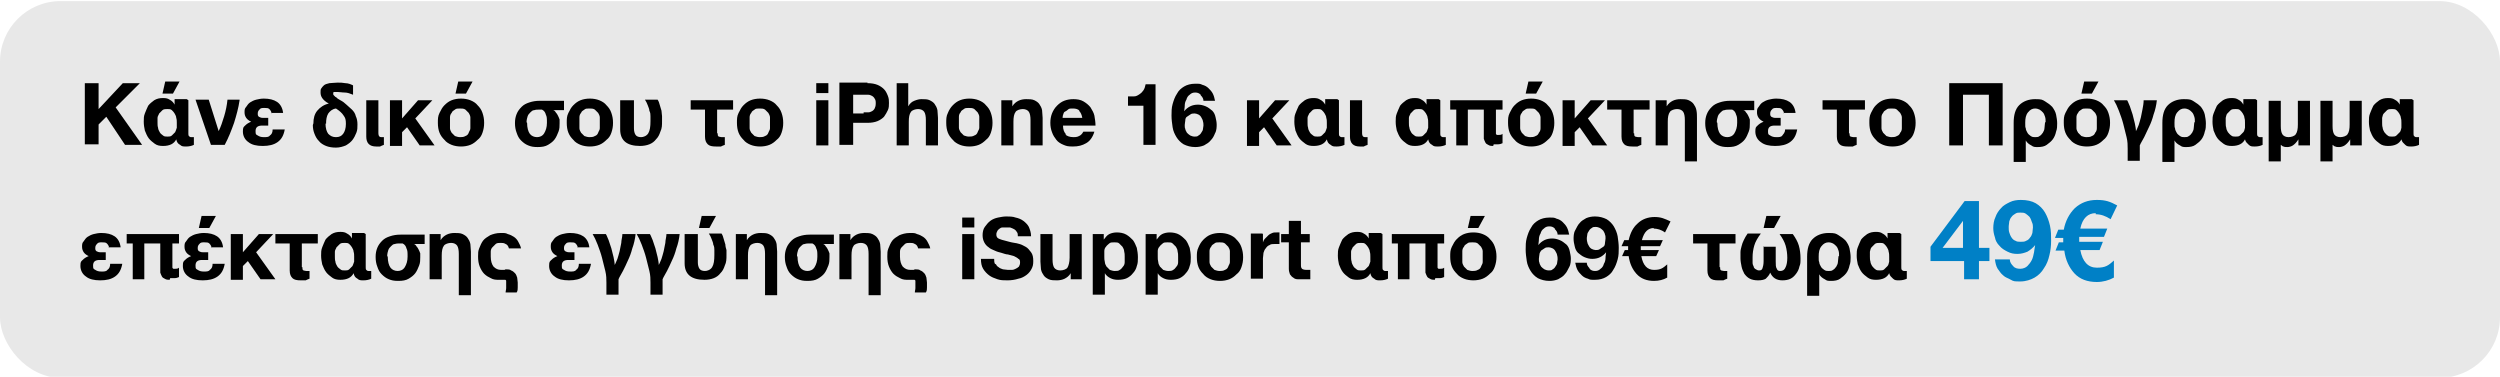 <?xml version="1.0" encoding="UTF-8"?>
<svg xmlns="http://www.w3.org/2000/svg" version="1.1" viewBox="0 0 453.9 68.4">
  <defs>
    <style>
      .cls-1 {
        fill: #0080c6;
      }

      .cls-2 {
        display: none;
      }

      .cls-3 {
        fill: #e8e8e8;
      }
    </style>
  </defs>
  <!-- Generator: Adobe Illustrator 28.7.1, SVG Export Plug-In . SVG Version: 1.2.0 Build 142)  -->
  <g>
    <g id="Layer_1">
      <g>
        <g id="Layer_1-2" data-name="Layer_1" class="cls-2">
          <g id="Layer_1-2">
            <rect class="cls-3" x="0" y=".2" width="453.9" height="68.4" rx="11" ry="11"/>
          </g>
          <g>
            <path d="M13.7,17.5h10.1v11.7h-2.6v-9.6h-4.9v9.6h-2.6v-11.7Z"/>
            <path d="M25.8,25c0-1.4.4-2.6,1.1-3.3.7-.8,1.7-1.2,3.1-1.2s1.4.1,1.9.4c.5.3,1,.6,1.3,1,.4.4.6.9.8,1.4s.3,1.1.3,1.7,0,1.1-.2,1.6-.4,1-.6,1.4-.7.8-1.1,1-1,.4-1.7.4-.8-.1-1.3-.3c-.4-.2-.8-.5-1.1-1h0v4h-2.3v-7.2h-.2ZM31.9,24.9c0-.4,0-.7-.1-1,0-.3-.2-.6-.4-.8l-.6-.6c-.2-.1-.5-.2-.8-.2-.5,0-1,.2-1.3.7-.4.5-.5,1.1-.5,2s0,.7.1,1.1c0,.3.2.6.4.9l.6.6c.2.1.5.2.8.2s.6,0,.9-.2l.6-.6c.2-.3.3-.5.3-.9s.1-.7.1-1.1h-.1Z"/>
            <path d="M35.4,25c0-.7,0-1.3.3-1.8s.5-1,.9-1.4.8-.7,1.4-.9,1.1-.3,1.8-.3,1.3.1,1.8.3c.5.2,1,.5,1.4.9s.7.9.9,1.4c.2.6.3,1.2.3,1.8s0,1.3-.3,1.8-.5,1-.9,1.4-.8.7-1.4.9c-.5.2-1.1.3-1.8.3s-1.3-.1-1.8-.3-1-.5-1.4-.9-.7-.9-.9-1.4-.3-1.2-.3-1.8ZM37.7,25v1c0,.3.2.6.3.9.2.3.4.5.6.6.3.2.6.2,1,.2s.7,0,1-.2.5-.4.6-.6c.2-.3.3-.5.3-.9v-2c0-.3-.2-.6-.3-.9-.2-.3-.4-.5-.6-.6s-.6-.2-1-.2-.7,0-1,.2-.5.4-.6.6c-.2.3-.3.5-.3.9v1Z"/>
            <path d="M53.5,29.3c-.4,0-.7,0-.9-.2s-.4-.3-.6-.5c0-.2-.2-.4-.3-.7v-5.5h-3v6.7h-2.2v-6.7h-1.1v-1.8h9.9v1.8h-1.3v4.7s0,.2.2.2h.4c.2,0,.5,0,.7-.2v1.7c-.2.1-.5.2-.8.2h-.9v.3Z"/>
            <path d="M64.6,20.7v6.3c0,.3,0,.4,0,.5,0,.1.2.2.4.2h.5v1.5c-.4.2-.9.3-1.4.3s-.8-.1-1.2-.3c-.4-.2-.6-.5-.7-1h0c-.2.4-.5.7-.9,1s-.9.4-1.5.4-1.1-.1-1.6-.4-.8-.6-1.1-1-.5-.9-.7-1.4-.2-1.1-.2-1.6,0-1.1.2-1.6c0-.5.4-1,.7-1.4s.7-.8,1.2-1,1-.4,1.7-.4.9.1,1.3.3.7.5,1,.9h0v-1h2.3v-.3ZM62.4,24.9c0-.3,0-.7,0-1,0-.3-.2-.6-.3-.9s-.3-.5-.6-.6-.5-.2-.8-.2-.7,0-1,.3c-.3.2-.5.4-.6.6s-.3.6-.3.9v1c0,.4,0,.6,0,1,0,.3.2.6.4.9s.4.5.6.6c.2.2.5.2.9.2s.6,0,.9-.2.4-.4.6-.6c0-.3.2-.5.3-.9v-1h-.1Z"/>
            <path d="M66.7,25c0-1.4.4-2.6,1.1-3.3.7-.8,1.7-1.2,3.1-1.2s1.4.1,1.9.4,1,.6,1.3,1c.4.4.6.9.8,1.4.2.5.3,1.1.3,1.7s0,1.1-.2,1.6-.4,1-.6,1.4-.7.8-1.1,1-1,.4-1.7.4-.8-.1-1.3-.3c-.4-.2-.8-.5-1.1-1h0v4h-2.3v-7.2h-.2ZM72.8,24.9c0-.4,0-.7,0-1,0-.3-.2-.6-.4-.8-.2-.2-.4-.4-.6-.6-.2-.1-.5-.2-.8-.2-.5,0-1,.2-1.3.7-.4.5-.5,1.1-.5,2s0,.7,0,1.1c0,.3.2.6.4.9.2.2.4.4.6.6.2.1.5.2.8.2s.6,0,.9-.2c.2-.2.4-.4.6-.6.2-.3.3-.5.3-.9s0-.7,0-1.1h0Z"/>
            <path d="M84.6,20.7v6.3c0,.3,0,.4,0,.5,0,.1.2.2.4.2h.5v1.5c-.4.2-.9.3-1.4.3s-.8-.1-1.2-.3c-.4-.2-.6-.5-.7-1h0c-.2.4-.5.7-.9,1s-.9.4-1.5.4-1.1-.1-1.6-.4-.8-.6-1.1-1c-.3-.4-.5-.9-.7-1.4s-.2-1.1-.2-1.6,0-1.1.2-1.6c0-.5.4-1,.7-1.4.3-.4.7-.8,1.2-1s1-.4,1.7-.4.9.1,1.3.3c.4.2.7.5,1,.9h0v-1h2.3v-.3ZM82.2,24.9c0-.3,0-.7,0-1,0-.3-.2-.6-.3-.9,0-.3-.3-.5-.6-.6s-.5-.2-.8-.2-.7,0-1,.3c-.3.2-.5.4-.6.6s-.3.6-.3.9v1c0,.4,0,.6,0,1,0,.3.2.6.4.9.2.3.4.5.6.6.2.2.5.2.9.2s.6,0,.9-.2.4-.4.6-.6c0-.3.2-.5.3-.9v-1h0ZM80.1,17.2h2.7l-1.2,2.3h-1.9l.5-2.3h0Z"/>
            <path d="M94,20.7c0,1-.3,1.9-.6,2.7-.2.8-.5,1.6-.8,2.3-.3.7-.6,1.4-.9,1.9s-.6,1.1-.9,1.5v2.9h-2.3v-2.3c0-.6,0-1.4-.2-2.2-.2-.8-.4-1.7-.6-2.5-.3-.9-.5-1.7-.8-2.5s-.6-1.4-.9-2h2.5c.2.3.4.7.5,1.2s.3,1,.5,1.6.3,1.1.4,1.7.2,1,.2,1.5h0c.2-.3.3-.7.5-1.2,0-.4.3-.9.4-1.4s.2-1,.3-1.6c0-.6.2-1.1.3-1.7h2.4Z"/>
            <path d="M102.2,20.7c0,1-.3,1.9-.6,2.7-.2.8-.5,1.6-.8,2.3-.3.7-.6,1.4-.9,1.9s-.6,1.1-.9,1.5v2.9h-2.3v-2.3c0-.6,0-1.4-.2-2.2-.2-.8-.4-1.7-.6-2.5-.3-.9-.5-1.7-.8-2.5s-.6-1.4-.9-2h2.5c.2.3.4.7.5,1.2s.3,1,.5,1.6.3,1.1.4,1.7.2,1,.2,1.5h0c.2-.3.3-.7.5-1.2,0-.4.3-.9.4-1.4s.2-1,.3-1.6c0-.6.2-1.1.3-1.7h2.4Z"/>
            <path d="M108.2,23.2c0-.4-.2-.6-.5-.8-.3-.2-.6-.2-.9-.2s-.8,0-1,.3c-.2.2-.3.4-.3.8s0,.4.3.6c.2.2.4.2.8.2h1.1v1.5h-1.1c-.8,0-1.2.4-1.2,1.1s0,.7.4.9c.3.2.6.3,1.1.3s.9,0,1.2-.3c.3-.2.5-.6.5-1.1h2.2c-.2,1.1-.6,1.9-1.3,2.4-.7.5-1.7.7-2.9.7s-2-.2-2.7-.7-1-1.1-1-1.9,0-.9.4-1.2c.3-.3.6-.6,1.1-.7h0c-.4-.2-.8-.4-.9-.8-.2-.3-.3-.7-.3-1.1s0-.8.3-1.1c.2-.3.4-.6.8-.8.3-.2.7-.4,1.1-.5s.9-.2,1.4-.2c1,0,1.9.2,2.5.7.6.4,1,1.1,1.1,2.1h-2.3v-.2Z"/>
            <path d="M114.1,27c0,.5.2.7.5.7h.6v1.5c-.3.1-.5.2-.8.3h-.8c-1.3,0-1.9-.6-1.9-1.9v-6.9h2.3v6.3h0Z"/>
            <path d="M123.9,27.7h.6v1.5c-.2.1-.4.2-.7.3h-.6c-.5,0-.9-.1-1.2-.3-.3-.2-.5-.5-.6-.9l-1.4-4.4h0l-1.9,5.4h-2.5l3.4-7.8-.7-1.6c0-.3-.3-.4-.4-.5-.2,0-.4-.1-.6-.1s-.5,0-.8.1v-1.7c.3,0,.5-.1.8-.1h.7c.4,0,.7,0,1,.1.3,0,.5.2.7.4.2.2.4.4.6.7.2.3.3.6.5,1.1l2.9,7.7c0,.2,0,.3.2.3h.3l-.3-.2Z"/>
            <path d="M130.2,23.2c0-.4-.2-.6-.5-.8-.3-.2-.6-.2-.9-.2s-.8,0-1,.3c-.2.2-.3.4-.3.8s0,.4.3.6c.2.2.4.2.8.2h1.1v1.5h-1.1c-.8,0-1.2.4-1.2,1.1s0,.7.4.9c.3.2.6.3,1.1.3s.9,0,1.2-.3c.3-.2.5-.6.5-1.1h2.2c-.2,1.1-.6,1.9-1.3,2.4s-1.7.7-2.9.7-2-.2-2.7-.7-1-1.1-1-1.9,0-.9.4-1.2c.3-.3.6-.6,1.1-.7h0c-.4-.2-.8-.4-.9-.8-.2-.3-.3-.7-.3-1.1s0-.8.3-1.1c.2-.3.4-.6.8-.8.3-.2.7-.4,1.1-.5s.9-.2,1.4-.2c1,0,1.9.2,2.5.7.6.4,1,1.1,1.1,2.1h-2.3v-.2Z"/>
            <path d="M138.4,19.4v-1.9h2.3v1.9h-2.3ZM140.8,20.7v8.5h-2.3v-8.5h2.3Z"/>
            <path d="M148.1,17.5c.7,0,1.4.1,1.9.3.5.2.9.5,1.3.8.3.4.6.7.7,1.2.1.4.2.9.2,1.4s0,.9-.2,1.4c-.1.5-.4.9-.7,1.2-.3.4-.7.6-1.3.8-.5.2-1.1.3-1.9.3h-2.7v4.2h-2.6v-11.7h5.3ZM147.4,23h.9c.3,0,.5-.1.7-.3.2-.1.4-.3.5-.5s.2-.5.2-.9,0-.7-.2-.9c-.1-.2-.3-.4-.5-.5s-.4-.2-.7-.3h-2.9v3.5h2Z"/>
            <path d="M155.9,17.5v4.4h0c.3-.5.7-.9,1.1-1.1.5-.2.9-.3,1.3-.3.6,0,1.1,0,1.5.3.4.2.7.4.9.7.2.3.4.7.5,1.1,0,.4.1.9.1,1.4v5.2h-2.3v-4.8c0-.7-.1-1.2-.3-1.6-.2-.3-.6-.5-1.2-.5s-1.1.2-1.4.6-.4,1-.4,1.9v4.4h-2.3v-11.7h2.5Z"/>
            <path d="M163.2,23.1c.2-.6.5-1,.9-1.4s.8-.7,1.4-.9,1.1-.3,1.8-.3,1.3.1,1.8.3c.5.2,1,.5,1.4.9s.7.9.9,1.4c.2.6.3,1.2.3,1.8s-.1,1.3-.3,1.8-.5,1-.9,1.4-.8.7-1.4.9c-.5.2-1.1.3-1.8.3s-1.3-.1-1.8-.3c-.5-.2-1-.5-1.4-.9s-.7-.9-.9-1.4-.3-1.2-.3-1.8.1-1.3.3-1.8ZM165.4,25.9c0,.3.2.6.3.9.2.3.4.5.6.6.3.2.6.2,1,.2s.7,0,1-.2.5-.4.6-.6c.2-.3.3-.5.3-.9v-2c0-.3-.2-.6-.3-.9-.2-.3-.4-.5-.6-.6s-.6-.2-1-.2-.7,0-1,.2-.5.4-.6.6c-.2.3-.3.5-.3.9v2Z"/>
            <path d="M175.4,20.7v1.2h0c.3-.5.7-.9,1.1-1.1s1-.3,1.4-.3,1.1,0,1.5.3c.4.2.7.4.9.7.2.3.4.7.5,1.1,0,.4.1.9.1,1.4v5.2h-2.3v-4.8c0-.7-.1-1.2-.3-1.6-.2-.3-.6-.5-1.2-.5s-1.1.2-1.4.6-.4,1-.4,1.9v4.4h-2.3v-8.5h2.4Z"/>
            <path d="M185.4,27.2c.4.3.9.5,1.5.5s.9-.1,1.2-.4c.3-.2.5-.5.6-.7h2.1c-.3,1-.8,1.7-1.5,2.2-.7.4-1.5.7-2.5.7s-1.3-.1-1.8-.3c-.5-.2-1-.5-1.4-.9s-.7-.9-.9-1.4-.3-1.1-.3-1.8.1-1.2.3-1.8c.2-.5.5-1,.9-1.4s.8-.7,1.4-.9c.5-.2,1.1-.3,1.8-.3s1.4.1,1.9.4,1,.7,1.3,1.1.6,1,.7,1.6.2,1.2.2,1.9h-6.1c0,.8.2,1.3.6,1.6h0ZM188.2,22.7c-.3-.3-.7-.5-1.3-.5s-.7,0-.9.2c-.2.1-.4.3-.6.5-.1.2-.3.4-.3.6s0,.4-.1.6h3.8c-.1-.6-.3-1-.6-1.3h0Z"/>
            <path d="M200.2,29.2v-7.5h-2.9v-1.8h1.2c.4,0,.7-.2,1-.4.3-.2.6-.4.8-.7s.3-.7.4-1.1h1.9v11.5h-2.4Z"/>
            <path d="M211.1,19.6c-.3-.3-.6-.4-1-.4s-.8.1-1,.4c-.3.2-.5.5-.7.9s-.3.7-.4,1.1c0,.4-.1.8-.1,1.1h0c.3-.4.7-.8,1.1-1,.4-.2.9-.3,1.5-.3s1,.1,1.4.3.9.5,1.2.9.5.8.7,1.2c.1.4.2.9.2,1.4s0,1.1-.3,1.6c-.2.5-.5,1-.8,1.3-.4.4-.8.7-1.3.9-.5.2-1,.3-1.6.3-.9,0-1.6-.2-2.2-.5-.6-.3-1-.8-1.4-1.4s-.6-1.2-.7-1.9c-.1-.7-.2-1.4-.2-2.2s0-1.4.2-2.1.4-1.4.8-1.9c.4-.6.8-1,1.4-1.4.6-.4,1.3-.5,2.1-.5s1,0,1.4.2c.4.1.8.3,1.1.6.3.3.6.6.8,1s.3.8.4,1.4h-2.2c0-.4-.3-.7-.5-1h.1ZM209.2,23.4c-.2.1-.4.3-.6.5-.2.2-.3.4-.3.7s-.1.5-.1.8,0,.5.1.8c0,.3.2.5.4.7s.4.4.6.5c.2.1.5.2.8.2s.5,0,.7-.2c.2-.1.4-.3.5-.5.2-.2.3-.4.3-.7s.1-.5.1-.8,0-.5-.1-.8c0-.3-.2-.5-.3-.7s-.3-.4-.5-.5-.5-.2-.8-.2-.6,0-.8.2h0Z"/>
            <path d="M219.9,20.7h2.3v3.4l3-3.4h2.8l-3.3,3.4,3.6,5.1h-2.8l-2.4-3.5-1,.9v2.6h-2.3v-8.5h0Z"/>
            <path d="M237.2,20.7v6.3c0,.3,0,.4.1.5s.2.2.4.2h.5v1.5c-.4.2-.9.3-1.4.3s-.8-.1-1.2-.3c-.4-.2-.6-.5-.7-1h0c-.2.4-.5.7-.9,1-.4.2-.9.4-1.5.4s-1.1-.1-1.6-.4-.8-.6-1.1-1-.5-.9-.7-1.4-.2-1.1-.2-1.6,0-1.1.2-1.6c.1-.5.4-1,.7-1.4s.7-.8,1.2-1c.5-.3,1-.4,1.7-.4s.9.1,1.3.3c.4.2.7.5,1,.9h0v-1h2.3v-.3ZM234.9,24.9c0-.3,0-.7-.1-1,0-.3-.2-.6-.3-.9s-.3-.5-.6-.6-.5-.2-.8-.2-.7,0-1,.3c-.3.2-.5.4-.6.6s-.3.6-.3.9v1c0,.4,0,.6.1,1,0,.3.2.6.4.9s.4.5.6.6.5.2.9.2.6,0,.9-.2c.2-.2.4-.4.6-.6.1-.3.2-.5.3-.9v-1h0Z"/>
            <path d="M241.6,27c0,.5.2.7.5.7h.6v1.5c-.3.1-.5.2-.8.3h-.8c-1.3,0-1.9-.6-1.9-1.9v-6.9h2.3v6.3h0Z"/>
            <path d="M256.3,20.7v6.3c0,.3,0,.4.1.5s.2.2.4.2h.5v1.5c-.4.2-.9.3-1.4.3s-.8-.1-1.2-.3c-.4-.2-.6-.5-.7-1h0c-.2.4-.5.7-.9,1-.4.2-.9.4-1.5.4s-1.1-.1-1.6-.4-.8-.6-1.1-1-.5-.9-.7-1.4-.2-1.1-.2-1.6,0-1.1.2-1.6c.1-.5.4-1,.7-1.4s.7-.8,1.2-1c.5-.3,1-.4,1.7-.4s.9.1,1.3.3c.4.2.7.5,1,.9h0v-1h2.3v-.3ZM254.1,24.9c0-.3,0-.7-.1-1,0-.3-.2-.6-.3-.9s-.3-.5-.6-.6-.5-.2-.8-.2-.7,0-1,.3c-.3.2-.5.4-.6.6s-.3.6-.3.9v1c0,.4,0,.6.1,1,0,.3.2.6.4.9s.4.5.6.6.5.2.9.2.6,0,.9-.2c.2-.2.4-.4.6-.6.1-.3.2-.5.3-.9v-1h0Z"/>
            <path d="M266.3,29.3c-.4,0-.7,0-.9-.2-.2-.1-.4-.3-.6-.5s-.2-.4-.3-.7v-5.5h-3v6.7h-2.2v-6.7h-1.1v-1.8h9.9v1.8h-1.3v4.7s.1.2.2.2h.4c.2,0,.5,0,.7-.2v1.7c-.2.1-.5.2-.8.2h-.9v.3Z"/>
            <path d="M269.2,25c0-.7.1-1.3.3-1.8s.5-1,.9-1.4.8-.7,1.4-.9,1.1-.3,1.8-.3,1.3.1,1.8.3,1,.5,1.4.9.7.9.9,1.4.3,1.2.3,1.8-.1,1.3-.3,1.8c-.2.5-.5,1-.9,1.4s-.8.7-1.4.9-1.1.3-1.8.3-1.3-.1-1.8-.3-1-.5-1.4-.9-.7-.9-.9-1.4c-.2-.5-.3-1.2-.3-1.8ZM271.4,25v1c0,.3.2.6.3.9.2.3.4.5.6.6.3.2.6.2,1,.2s.7,0,1-.2.5-.4.6-.6c.2-.3.3-.5.3-.9v-2c0-.3-.2-.6-.3-.9-.2-.3-.4-.5-.6-.6-.3-.2-.6-.2-1-.2s-.7,0-1,.2-.5.4-.6.6c-.2.3-.3.5-.3.9v1ZM272.9,17.2h2.7l-1.2,2.3h-1.9l.5-2.3h-.1Z"/>
            <path d="M279.4,20.7h2.3v3.4l3-3.4h2.8l-3.3,3.4,3.6,5.1h-2.8l-2.4-3.5-1,.9v2.6h-2.3v-8.5h0Z"/>
            <path d="M292.9,26.9c0,.3,0,.5.2.6.2,0,.3.1.5.1h.7v1.5c-.3.1-.5.2-.8.3h-.9c-.7,0-1.2-.1-1.6-.4s-.5-.8-.5-1.4v-5.1h-2.7v-1.8h8v1.8h-3v4.5h0Z"/>
            <path d="M296.9,20.7h2.2v1.2h0c.3-.5.7-.9,1.1-1.1.5-.2,1-.3,1.4-.3s1.1,0,1.5.3c.4.2.7.4.9.7.2.3.4.7.5,1.1,0,.4.1.9.1,1.4v8.2h-2.3v-7.8c0-.7-.1-1.2-.3-1.6s-.6-.5-1.2-.5-1.1.2-1.4.6-.4,1-.4,1.9v4.4h-2.3v-8.5h.2Z"/>
            <path d="M306.3,25c0-.6.1-1.2.3-1.7.2-.5.5-1,.9-1.3.4-.4.9-.7,1.5-.9s1.2-.3,1.9-.3h4.6v1.8h-2.1c.2,0,.4.2.6.4s.3.4.4.6.2.5.3.7v.8c0,.5,0,1-.2,1.6-.2.5-.4,1-.7,1.4-.3.4-.8.8-1.3,1.1-.5.3-1.2.4-1.9.4s-1.3-.1-1.8-.4c-.5-.2-1-.6-1.3-1-.4-.4-.6-.9-.8-1.4-.2-.5-.3-1.1-.3-1.7h-.1ZM308.7,25c0,.9.2,1.6.5,2.1.4.4.8.7,1.4.7s1.1-.2,1.4-.7.5-1.1.5-2,0-1.1-.2-1.5-.4-.7-.7-1h-.5c-.3,0-.6,0-.9.1s-.5.2-.8.4c-.2.2-.4.5-.5.8s-.2.7-.2,1.2h0Z"/>
            <path d="M321.3,23.2c0-.4-.2-.6-.5-.8-.3-.2-.6-.2-.9-.2s-.8,0-1,.3-.3.4-.3.8,0,.4.3.6.4.2.8.2h1.1v1.5h-1.1c-.8,0-1.2.4-1.2,1.1s.1.7.4.9.6.3,1.1.3.9,0,1.2-.3.5-.6.6-1.1h2.2c-.2,1.1-.6,1.9-1.3,2.4-.7.5-1.7.7-2.9.7s-2-.2-2.7-.7-1-1.1-1-1.9.1-.9.4-1.2c.3-.3.6-.6,1.1-.7h0c-.4-.2-.8-.4-.9-.8-.2-.3-.3-.7-.3-1.1s0-.8.3-1.1c.2-.3.4-.6.8-.8.3-.2.7-.4,1.1-.5s.9-.2,1.4-.2c1,0,1.9.2,2.5.7.6.4,1,1.1,1.1,2.1h-2.3v-.2Z"/>
            <path d="M333.8,26.9c0,.3,0,.5.2.6.2,0,.3.1.5.1h.7v1.5c-.3.1-.5.2-.8.3h-.9c-.7,0-1.2-.1-1.6-.4s-.5-.8-.5-1.4v-5.1h-2.7v-1.8h8v1.8h-3v4.5h0Z"/>
            <path d="M337.4,25c0-.7.1-1.3.3-1.8s.5-1,.9-1.4.8-.7,1.4-.9,1.1-.3,1.8-.3,1.3.1,1.8.3,1,.5,1.4.9.7.9.9,1.4.3,1.2.3,1.8-.1,1.3-.3,1.8c-.2.5-.5,1-.9,1.4s-.8.7-1.4.9-1.1.3-1.8.3-1.3-.1-1.8-.3-1-.5-1.4-.9-.7-.9-.9-1.4c-.2-.5-.3-1.2-.3-1.8ZM339.8,25v1c0,.3.2.6.3.9.2.3.4.5.6.6.3.2.6.2,1,.2s.7,0,1-.2.5-.4.6-.6c.2-.3.3-.5.3-.9v-2c0-.3-.2-.6-.3-.9-.2-.3-.4-.5-.6-.6-.3-.2-.6-.2-1-.2s-.7,0-1,.2-.5.4-.6.6c-.2.3-.3.5-.3.9v1Z"/>
            <path d="M352.6,17.5h10.1v11.7h-2.6v-9.6h-4.9v9.6h-2.6v-11.7Z"/>
            <path d="M364.7,25c0-1.4.4-2.6,1.1-3.3.7-.8,1.7-1.2,3.1-1.2s1.4.1,1.9.4,1,.6,1.3,1c.4.4.6.9.8,1.4.2.5.3,1.1.3,1.7s0,1.1-.2,1.6-.4,1-.6,1.4-.7.8-1.1,1-1,.4-1.7.4-.8-.1-1.3-.3c-.4-.2-.8-.5-1.1-1h0v4h-2.3v-7.2h-.2ZM370.8,24.9c0-.4,0-.7-.1-1,0-.3-.2-.6-.4-.8-.2-.2-.4-.4-.6-.6-.2-.1-.5-.2-.8-.2-.5,0-1,.2-1.3.7s-.5,1.1-.5,2,0,.7.1,1.1c0,.3.2.6.4.9.2.2.4.4.6.6.2.1.5.2.8.2s.6,0,.9-.2c.2-.2.4-.4.6-.6.2-.3.3-.5.3-.9s.1-.7.1-1.1h-.1Z"/>
            <path d="M374.2,25c0-.7.1-1.3.3-1.8s.5-1,.9-1.4.8-.7,1.4-.9,1.1-.3,1.8-.3,1.3.1,1.8.3,1,.5,1.4.9.7.9.9,1.4.3,1.2.3,1.8-.1,1.3-.3,1.8c-.2.5-.5,1-.9,1.4s-.8.7-1.4.9-1.1.3-1.8.3-1.3-.1-1.8-.3-1-.5-1.4-.9-.7-.9-.9-1.4c-.2-.5-.3-1.2-.3-1.8ZM376.6,25v1c0,.3.2.6.3.9.2.3.4.5.6.6.3.2.6.2,1,.2s.7,0,1-.2.5-.4.6-.6c.2-.3.3-.5.3-.9v-2c0-.3-.2-.6-.3-.9-.2-.3-.4-.5-.6-.6-.3-.2-.6-.2-1-.2s-.7,0-1,.2-.5.4-.6.6c-.2.3-.3.5-.3.9v1ZM378.1,17.2h2.7l-1.2,2.3h-1.9l.5-2.3h-.1Z"/>
            <path d="M391.8,20.7c-.1,1-.3,1.9-.6,2.7-.2.8-.5,1.6-.8,2.3s-.6,1.4-.9,1.9c-.3.6-.6,1.1-.9,1.5v2.9h-2.3v-2.3c0-.6,0-1.4-.2-2.2-.2-.8-.4-1.7-.6-2.5-.3-.9-.5-1.7-.8-2.5s-.6-1.4-.9-2h2.5c.2.3.4.7.5,1.2s.3,1,.5,1.6.3,1.1.4,1.7.2,1,.2,1.5h0c.2-.3.3-.7.5-1.2.1-.4.3-.9.4-1.4s.2-1,.3-1.6c.1-.6.2-1.1.3-1.7h2.4Z"/>
            <path d="M392.8,25c0-1.4.4-2.6,1.1-3.3.7-.8,1.7-1.2,3.1-1.2s1.4.1,1.9.4,1,.6,1.3,1c.4.4.6.9.8,1.4.2.5.3,1.1.3,1.7s0,1.1-.2,1.6-.4,1-.6,1.4-.7.8-1.1,1-1,.4-1.7.4-.8-.1-1.3-.3c-.4-.2-.8-.5-1.1-1h0v4h-2.3v-7.2h-.2ZM398.8,24.9c0-.4,0-.7-.1-1,0-.3-.2-.6-.4-.8-.2-.2-.4-.4-.6-.6-.2-.1-.5-.2-.8-.2-.5,0-1,.2-1.3.7s-.5,1.1-.5,2,0,.7.1,1.1c0,.3.2.6.4.9.2.2.4.4.6.6.2.1.5.2.8.2s.6,0,.9-.2c.2-.2.4-.4.6-.6.2-.3.3-.5.3-.9s.1-.7.1-1.1h-.1Z"/>
            <path d="M410.7,20.7v6.3c0,.3,0,.4.1.5s.2.2.4.2h.5v1.5c-.4.2-.9.3-1.4.3s-.8-.1-1.2-.3c-.4-.2-.6-.5-.7-1h0c-.2.4-.5.7-.9,1-.4.2-.9.4-1.5.4s-1.1-.1-1.6-.4-.8-.6-1.1-1c-.3-.4-.5-.9-.7-1.4s-.2-1.1-.2-1.6,0-1.1.2-1.6c.1-.5.4-1,.7-1.4s.7-.8,1.2-1c.5-.3,1-.4,1.7-.4s.9.1,1.3.3c.4.2.7.5,1,.9h0v-1h2.3v-.3ZM408.3,24.9c0-.3,0-.7-.1-1,0-.3-.2-.6-.3-.9-.1-.3-.3-.5-.6-.6s-.5-.2-.8-.2-.7,0-1,.3c-.3.2-.5.4-.6.6s-.3.6-.3.9v1c0,.4,0,.6.1,1,0,.3.2.6.4.9.2.3.4.5.6.6s.5.2.9.2.6,0,.9-.2c.2-.2.4-.4.6-.6.1-.3.2-.5.3-.9v-1h-.1Z"/>
            <path d="M420.8,29.2h-2.2v-1.2h0c-.4.5-.7.9-1.1,1.1s-.7.3-1.1.3-.5,0-.7-.1c-.2,0-.4-.2-.5-.3v3.2h-2.3v-11.5h2.3v4.8c0,.7.1,1.2.3,1.6s.6.5,1.2.5,1.1-.2,1.4-.6.4-1,.4-1.9v-4.4h2.3v8.5h0Z"/>
            <path d="M430.4,29.2h-2.2v-1.2h0c-.4.5-.7.9-1.1,1.1s-.7.3-1.1.3-.5,0-.7-.1c-.2,0-.4-.2-.5-.3v3.2h-2.3v-11.5h2.3v4.8c0,.7.1,1.2.3,1.6s.6.5,1.2.5,1.1-.2,1.4-.6.4-1,.4-1.9v-4.4h2.3v8.5h0Z"/>
            <path d="M440.3,20.7v6.3c0,.3,0,.4.1.5s.2.2.4.2h.5v1.5c-.4.2-.9.3-1.4.3s-.8-.1-1.2-.3c-.4-.2-.6-.5-.7-1h0c-.2.4-.5.7-.9,1-.4.2-.9.4-1.5.4s-1.1-.1-1.6-.4-.8-.6-1.1-1c-.3-.4-.5-.9-.7-1.4s-.2-1.1-.2-1.6,0-1.1.2-1.6c.1-.5.4-1,.7-1.4s.7-.8,1.2-1c.5-.3,1-.4,1.7-.4s.9.1,1.3.3c.4.2.7.5,1,.9h0v-1h2.3v-.3ZM438.1,24.9c0-.3,0-.7-.1-1,0-.3-.2-.6-.3-.9-.1-.3-.3-.5-.6-.6s-.5-.2-.8-.2-.7,0-1,.3c-.3.2-.5.4-.6.6s-.3.6-.3.9v1c0,.4,0,.6.1,1,0,.3.2.6.4.9.2.3.4.5.6.6s.5.2.9.2.6,0,.9-.2c.2-.2.4-.4.6-.6.1-.3.2-.5.3-.9v-1h-.1Z"/>
            <path d="M18.3,47.8c0-.4-.2-.6-.5-.8s-.6-.2-.9-.2-.8,0-1,.3c-.2.2-.3.4-.3.8s0,.4.3.6c.2.2.4.2.8.2h1.1v1.5h-1.1c-.8,0-1.2.4-1.2,1.1s.1.7.4.9c.3.2.6.3,1.1.3s.9,0,1.2-.3c.3-.2.5-.6.5-1.1h2.2c-.2,1.1-.6,1.9-1.3,2.4-.7.5-1.7.7-2.9.7s-2-.2-2.7-.7-1-1.1-1-1.9.1-.9.4-1.2c.3-.3.6-.6,1.1-.7h0c-.4-.2-.8-.4-.9-.8s-.3-.7-.3-1.1,0-.8.3-1.1c.2-.3.4-.6.8-.8s.7-.4,1.1-.5c.4,0,.9-.2,1.4-.2,1,0,1.9.2,2.5.7s1,1.1,1.1,2.1h-2.3v-.2Z"/>
            <path d="M29.8,53.9c-.4,0-.7,0-.9-.2-.2,0-.4-.3-.6-.5-.1-.2-.2-.4-.3-.7v-5.5h-3v6.7h-2.2v-6.7h-1.1v-1.8h9.9v1.8h-1.3v4.7s.1.2.2.2h.4c.2,0,.5,0,.7-.2v1.7c-.2,0-.5.2-.8.2h-.9v.3Z"/>
            <path d="M37.7,47.8c0-.4-.2-.6-.5-.8s-.6-.2-.9-.2-.8,0-1,.3c-.2.2-.3.4-.3.8s0,.4.3.6c.2.2.4.2.8.2h1.1v1.5h-1.1c-.8,0-1.2.4-1.2,1.1s0,.7.4.9c.3.2.6.3,1.1.3s.9,0,1.2-.3c.3-.2.5-.6.5-1.1h2.2c-.2,1.1-.6,1.9-1.3,2.4s-1.7.7-2.9.7-2-.2-2.7-.7-1-1.1-1-1.9,0-.9.4-1.2c.3-.3.6-.6,1.1-.7h0c-.4-.2-.8-.4-.9-.8s-.3-.7-.3-1.1,0-.8.3-1.1c.2-.3.4-.6.8-.8s.7-.4,1.1-.5c.4,0,.9-.2,1.4-.2,1,0,1.9.2,2.5.7s1,1.1,1.1,2.1h-2.3v-.2ZM35.8,41.8h2.7l-1.2,2.3h-1.9l.5-2.3h0Z"/>
            <path d="M41.3,45.3h2.3v3.4l3-3.4h2.8l-3.3,3.4,3.6,5.1h-2.8l-2.4-3.5-1,.9v2.6h-2.3v-8.5h.1Z"/>
            <path d="M54.8,51.5c0,.3,0,.5.2.6s.3,0,.5,0h.7v1.5c-.3,0-.5.2-.8.3h-.9c-.7,0-1.2,0-1.6-.4s-.5-.8-.5-1.4v-5.1h-2.7v-1.8h8v1.8h-3v4.5h0Z"/>
            <path d="M66.8,45.3v6.3c0,.3,0,.4,0,.5,0,0,.2.2.4.2h.5v1.5c-.4.2-.9.3-1.4.3s-.8,0-1.2-.3-.6-.5-.7-1h0c-.2.4-.5.7-.9,1s-.9.4-1.5.4-1.1,0-1.6-.4c-.5-.3-.8-.6-1.1-1s-.5-.9-.7-1.4-.2-1.1-.2-1.6,0-1.1.2-1.6c0-.5.4-1,.7-1.4s.7-.8,1.2-1,1-.4,1.7-.4.9,0,1.3.3c.4.2.7.5,1,.9h0v-1h2.3v-.3ZM64.6,49.6c0-.3,0-.7,0-1s-.2-.6-.3-.9c0-.3-.3-.5-.6-.6-.2-.2-.5-.2-.8-.2s-.7,0-1,.3c-.3.2-.5.4-.6.6s-.3.6-.3.9v1c0,.4,0,.6,0,1,0,.3.2.6.4.9.2.3.4.5.6.6.2.2.5.2.9.2s.6,0,.9-.2.4-.4.6-.6c0-.3.2-.5.3-.9v-1h-.1Z"/>
            <path d="M68.7,49.6c0-.6,0-1.2.3-1.7s.5-1,.9-1.3c.4-.4.9-.7,1.5-.9s1.2-.3,1.9-.3h4.6v1.8h-2.1c.2,0,.4.2.6.4s.3.4.4.6.2.5.3.7v.8c0,.5,0,1-.2,1.6-.2.5-.4,1-.7,1.4-.3.4-.8.8-1.3,1.1s-1.2.4-1.9.4-1.3,0-1.8-.4-1-.6-1.3-1-.6-.9-.8-1.4-.3-1.1-.3-1.7h0ZM71,49.6c0,.9.2,1.6.5,2.1.4.4.8.7,1.4.7s1.1-.2,1.4-.7.5-1.1.5-2,0-1.1-.2-1.5c0-.4-.4-.7-.7-1h-.5c-.3,0-.6,0-.9,0-.3,0-.5.2-.8.4s-.4.5-.5.8-.2.7-.2,1.2h0Z"/>
            <path d="M78.8,45.3h2.2v1.2h0c.3-.5.7-.9,1.1-1.1s1-.3,1.4-.3,1.1,0,1.5.3c.4.2.7.4.9.7s.4.7.5,1.1c0,.4,0,.9,0,1.4v8.2h-2.3v-7.8c0-.7,0-1.2-.3-1.6-.2-.3-.6-.5-1.2-.5s-1.1.2-1.4.6-.4,1-.4,1.9v4.4h-2.3v-8.5h.2Z"/>
            <path d="M93.2,51.9c.4,0,.8,0,1.1.2s.5.3.7.6c.2.2.3.5.4.8,0,.3,0,.6,0,1v.9c0,.3,0,.7-.2,1h-2c0-.3,0-.6.2-.8s0-.5,0-.6v-.7c0,0,0-.2-.2-.2h-1.1c-.5,0-1.1,0-1.5-.3s-.9-.4-1.2-.8c-.3-.4-.6-.8-.8-1.3-.2-.5-.3-1.2-.3-1.9s0-1.1.3-1.6c.2-.5.4-1,.8-1.4s.8-.8,1.3-1c.5-.3,1.2-.4,1.9-.4s.9,0,1.3.2c.4,0,.8.3,1.1.5s.6.5.9.9c.2.4.4.8.5,1.3h-2.3c0-.4-.3-.7-.6-.8-.3-.2-.6-.2-.9-.2s-.7,0-1,.2-.5.4-.6.6c-.2.3-.3.5-.3.9v.9c0,.8.2,1.4.5,1.8s.9.6,1.5.6h.6l-.2-.4Z"/>
            <path d="M106.9,47.8c0-.4-.2-.6-.5-.8s-.6-.2-.9-.2-.8,0-1,.3c-.2.2-.3.4-.3.8s0,.4.3.6c.2.2.4.2.8.2h1.1v1.5h-1.1c-.8,0-1.2.4-1.2,1.1s0,.7.4.9.6.3,1.1.3.9,0,1.2-.3c.3-.2.5-.6.5-1.1h2.2c-.2,1.1-.6,1.9-1.3,2.4-.7.5-1.7.7-2.9.7s-2-.2-2.7-.7-1-1.1-1-1.9,0-.9.4-1.2.6-.6,1.1-.7h0c-.4-.2-.8-.4-.9-.8s-.3-.7-.3-1.1,0-.8.3-1.1c.2-.3.4-.6.8-.8s.7-.4,1.1-.5.9-.2,1.4-.2c1,0,1.9.2,2.5.7s1,1.1,1.1,2.1h-2.3v-.2Z"/>
            <path d="M117.8,45.3c0,1-.3,1.9-.6,2.7s-.5,1.6-.8,2.3-.6,1.4-.9,1.9-.6,1.1-.9,1.5v2.9h-2.3v-2.3c0-.6,0-1.4-.2-2.2s-.4-1.7-.6-2.5c-.3-.9-.5-1.7-.8-2.5s-.6-1.4-.9-2h2.5c.2.3.4.7.5,1.2.2.5.3,1,.5,1.6s.3,1.1.4,1.7c0,.6.2,1,.2,1.5h0c.2-.3.3-.7.5-1.2,0-.4.3-.9.4-1.4s.2-1,.3-1.6c0-.6.2-1.1.3-1.7h2.4Z"/>
            <path d="M126.1,45.3c0,1-.3,1.9-.6,2.7s-.5,1.6-.8,2.3-.6,1.4-.9,1.9-.6,1.1-.9,1.5v2.9h-2.3v-2.3c0-.6,0-1.4-.2-2.2s-.4-1.7-.6-2.5c-.3-.9-.5-1.7-.8-2.5s-.6-1.4-.9-2h2.5c.2.3.4.7.5,1.2.2.5.3,1,.5,1.6s.3,1.1.4,1.7c0,.6.2,1,.2,1.5h0c.2-.3.3-.7.5-1.2,0-.4.3-.9.4-1.4s.2-1,.3-1.6c0-.6.2-1.1.3-1.7h2.4Z"/>
            <path d="M129.6,45.3v5.3c0,.6.1,1,.4,1.2.2.3.6.4,1,.4s1.1-.2,1.4-.7.4-1.2.4-2.2,0-.6,0-.9-.1-.7-.2-1-.2-.7-.3-1.1c-.1-.4-.3-.7-.5-1h2.4c.2.3.3.7.5,1,.1.4.2.7.3,1.1,0,.4.1.7.2,1s0,.6,0,.9c0,.7,0,1.4-.3,1.9-.2.6-.4,1.1-.8,1.5-.3.4-.8.7-1.3,1-.5.2-1.1.3-1.8.3-2.5,0-3.7-1.1-3.7-3.2v-5.6h2.3ZM130.2,41.8h2.7l-1.2,2.3h-1.9l.5-2.3h-.1Z"/>
            <path d="M136.6,45.3h2.2v1.2h0c.3-.5.7-.9,1.1-1.1s1-.3,1.4-.3,1.1,0,1.5.3c.4.2.7.4.9.7s.4.7.5,1.1c0,.4.1.9.1,1.4v8.2h-2.3v-7.8c0-.7-.1-1.2-.3-1.6-.2-.3-.6-.5-1.2-.5s-1.1.2-1.4.6-.4,1-.4,1.9v4.4h-2.3v-8.5h.2Z"/>
            <path d="M146.1,49.6c0-.6.1-1.2.3-1.7s.5-1,.9-1.3c.4-.4.9-.7,1.5-.9s1.2-.3,1.9-.3h4.6v1.8h-2.1c.2,0,.4.2.6.4.2.2.3.4.4.6s.2.5.3.7v.8c0,.5,0,1-.2,1.6-.2.5-.4,1-.7,1.4s-.8.8-1.3,1.1-1.2.4-1.9.4-1.3,0-1.8-.4-1-.6-1.3-1-.6-.9-.8-1.4-.3-1.1-.3-1.7h0ZM148.4,49.6c0,.9.2,1.6.5,2.1.4.4.8.7,1.4.7s1.1-.2,1.4-.7c.3-.5.5-1.1.5-2s0-1.1-.2-1.5c-.1-.4-.4-.7-.7-1h-.5c-.3,0-.6,0-.9,0-.3,0-.5.2-.8.4s-.4.5-.5.8-.2.7-.2,1.2h0Z"/>
            <path d="M156.2,45.3h2.2v1.2h0c.3-.5.7-.9,1.1-1.1s1-.3,1.4-.3,1.1,0,1.5.3c.4.2.7.4.9.7s.4.7.5,1.1c0,.4.1.9.1,1.4v8.2h-2.3v-7.8c0-.7-.1-1.2-.3-1.6-.2-.3-.6-.5-1.2-.5s-1.1.2-1.4.6-.4,1-.4,1.9v4.4h-2.3v-8.5h.2Z"/>
            <path d="M170.6,51.9c.4,0,.8,0,1.1.2s.5.3.7.6c.2.2.3.5.4.8,0,.3.1.6.1,1v.9c0,.3-.1.7-.2,1h-2c0-.3.1-.6.2-.8s0-.5,0-.6v-.7c0,0-.1-.2-.2-.2h-1.1c-.5,0-1.1,0-1.5-.3s-.9-.4-1.2-.8c-.3-.4-.6-.8-.8-1.3s-.3-1.2-.3-1.9,0-1.1.3-1.6c.2-.5.4-1,.8-1.4.4-.4.8-.8,1.3-1,.5-.3,1.2-.4,1.9-.4s.9,0,1.3.2c.4,0,.8.3,1.1.5s.6.5.9.9c.2.4.4.8.5,1.3h-2.3c-.1-.4-.3-.7-.6-.8-.3-.2-.6-.2-.9-.2s-.7,0-1,.2-.5.4-.6.6c-.2.3-.3.5-.3.9v.9c0,.8.2,1.4.5,1.8s.9.6,1.5.6h.6l-.2-.4Z"/>
            <path d="M179.4,44v-1.9h2.3v1.9h-2.3ZM181.8,45.3v8.5h-2.3v-8.5h2.3Z"/>
            <path d="M185.9,50.9c.1.3.3.5.6.7.2.2.5.3.8.4.3,0,.6,0,1,0h.7c.2,0,.5,0,.7-.2s.4-.3.6-.5c.2-.2.2-.4.2-.7s-.1-.6-.3-.8-.5-.4-.8-.5-.7-.2-1.1-.3-.8-.2-1.3-.3c-.4,0-.9-.2-1.3-.4-.4-.2-.8-.4-1.1-.6-.3-.3-.6-.6-.8-.9-.2-.4-.3-.8-.3-1.4s.1-1.1.4-1.6c.3-.4.6-.8,1-1.1s.9-.5,1.4-.7c.5,0,1.1-.2,1.6-.2s1.2,0,1.8.2c.6,0,1.1.4,1.5.7s.8.7,1,1.2c.3.5.4,1.1.4,1.7h-2.5c0-.4,0-.6-.2-.9-.1-.2-.3-.4-.5-.5s-.4-.2-.7-.3h-1.5c-.2,0-.4,0-.6.2-.2,0-.3.2-.4.4-.1.2-.2.4-.2.6s0,.4.1.6c0,0,.3.3.5.4.3,0,.6.2,1.1.4.5,0,1,.3,1.8.5.2,0,.5,0,.9.2s.8.3,1.2.5c.4.3.7.6,1,1s.4,1,.4,1.6-.1,1-.3,1.5-.5.9-.9,1.2-.9.6-1.5.8-1.3.3-2.1.3-1.3,0-1.9-.2c-.6-.2-1.1-.4-1.6-.7s-.8-.8-1.1-1.3-.4-1.1-.4-1.9h2.5c0,.4,0,.7.2,1v-.2Z"/>
            <path d="M200.1,53.8v-1.2h0c-.3.5-.7.8-1.1,1.1s-1,.3-1.4.3-1.1,0-1.5-.2-.7-.4-.9-.7-.4-.7-.5-1.1c0-.4-.1-.9-.1-1.4v-5.2h2.3v4.8c0,.7.1,1.2.3,1.6.2.3.6.5,1.2.5s1.1-.2,1.4-.6c.3-.4.4-1,.4-1.9v-4.4h2.3v8.5h-2.4Z"/>
            <path d="M206.2,45.3v1.1h0c.3-.5.6-.8,1.1-1,.4-.2.9-.3,1.4-.3s1.2,0,1.7.4.9.6,1.2,1,.6.9.7,1.5.2,1.1.2,1.7,0,1.1-.2,1.6-.4,1-.7,1.4-.7.7-1.2,1c-.5.2-1,.4-1.6.4s-1,0-1.5-.3c-.4-.2-.8-.5-1.1-.9h0v4h-2.3v-11.5h2.3ZM209.2,52.1c.3-.2.5-.4.6-.6.2-.2.3-.5.3-.9v-1c0-.3,0-.7-.1-1s-.2-.6-.4-.9c-.2-.3-.4-.5-.6-.6-.3-.2-.6-.2-.9-.2s-.7,0-1,.2-.5.4-.6.6c-.2.3-.3.5-.3.9v1c0,.3,0,.7.1,1s.2.6.3.9c.2.2.4.4.6.6s.6.2,1,.2.7,0,1-.2h0Z"/>
            <path d="M216.2,45.3v1.1h0c.3-.5.6-.8,1.1-1,.4-.2.9-.3,1.4-.3s1.2,0,1.7.4.9.6,1.2,1,.6.9.7,1.5.2,1.1.2,1.7,0,1.1-.2,1.6-.4,1-.7,1.4-.7.7-1.2,1c-.5.2-1,.4-1.6.4s-1,0-1.5-.3c-.4-.2-.8-.5-1.1-.9h0v4h-2.3v-11.5h2.3ZM219.4,52.1c.3-.2.5-.4.6-.6.2-.2.3-.5.3-.9v-1c0-.3,0-.7-.1-1s-.2-.6-.4-.9c-.2-.3-.4-.5-.6-.6-.3-.2-.6-.2-.9-.2s-.7,0-1,.2-.5.4-.6.6c-.2.3-.3.5-.3.9v1c0,.3,0,.7.1,1s.2.6.3.9c.2.2.4.4.6.6s.6.2,1,.2.7,0,1-.2h0Z"/>
            <path d="M224.2,47.7c.2-.6.5-1,.9-1.4s.8-.7,1.4-.9,1.1-.3,1.8-.3,1.3,0,1.8.3,1,.5,1.4.9.7.9.9,1.4c.2.6.3,1.2.3,1.8s-.1,1.3-.3,1.8-.5,1-.9,1.4-.8.7-1.4.9-1.1.3-1.8.3-1.3,0-1.8-.3-1-.5-1.4-.9-.7-.9-.9-1.4-.3-1.2-.3-1.8.1-1.3.3-1.8ZM226.2,50.6c0,.3.2.6.3.9.2.3.4.5.6.6s.6.2,1,.2.7,0,1-.2.5-.4.6-.6c.2-.3.3-.5.3-.9v-2c0-.3-.2-.6-.3-.9-.2-.3-.4-.5-.6-.6-.3-.2-.6-.2-1-.2s-.7,0-1,.2-.5.4-.6.6c-.2.3-.3.5-.3.9v2Z"/>
            <path d="M236.4,45.3v1.6h0c.1-.3.3-.5.4-.7.2-.2.4-.4.6-.6.2-.2.5-.3.8-.4.3,0,.6,0,.9,0h.5v2.2h-.8c-.4,0-.8,0-1.1.2s-.5.3-.7.6c-.2.2-.3.5-.4.9,0,.3-.1.7-.1,1.1v3.8h-2.3v-8.5h2.2Z"/>
            <path d="M245.2,45.3v1.6h-1.7v4.2c0,.4,0,.7.2.8.1,0,.4.2.8.2s.3,0,.4,0h.3v1.8h-2.4c-.3,0-.6,0-.9-.3-.2,0-.4-.3-.6-.6s-.2-.6-.2-1v-5h-1.4v-1.6h1.4v-2.5h2.3v2.5h1.8Z"/>
            <path d="M258.8,45.3v6.3c0,.3,0,.4.1.5,0,0,.2.2.4.2h.5v1.5c-.4.2-.9.3-1.4.3s-.8,0-1.2-.3c-.4-.2-.6-.5-.7-1h0c-.2.4-.5.7-.9,1-.4.2-.9.4-1.5.4s-1.1,0-1.6-.4-.8-.6-1.1-1-.5-.9-.7-1.4-.2-1.1-.2-1.6,0-1.1.2-1.6c.1-.5.4-1,.7-1.4s.7-.8,1.2-1c.5-.3,1-.4,1.7-.4s.9,0,1.3.3c.4.2.7.5,1,.9h0v-1h2.3v-.3ZM256.7,49.6c0-.3,0-.7-.1-1s-.2-.6-.3-.9c-.1-.3-.3-.5-.6-.6-.2-.2-.5-.2-.8-.2s-.7,0-1,.3c-.3.2-.5.4-.6.6s-.3.6-.3.9v1c0,.4,0,.6.1,1,0,.3.2.6.4.9.2.3.4.5.6.6s.5.2.9.2.6,0,.9-.2c.2-.2.4-.4.6-.6.1-.3.2-.5.3-.9v-1h0Z"/>
            <path d="M268.8,53.9c-.4,0-.7,0-.9-.2-.2,0-.4-.3-.6-.5s-.2-.4-.3-.7v-5.5h-3v6.7h-2.2v-6.7h-1.1v-1.8h9.9v1.8h-1.3v4.7s.1.2.2.2h.4c.2,0,.5,0,.7-.2v1.7c-.2,0-.5.2-.8.2h-.9v.3Z"/>
            <path d="M271.7,49.6c0-.7.1-1.3.3-1.8.2-.6.5-1,.9-1.4s.8-.7,1.4-.9,1.1-.3,1.8-.3,1.3,0,1.8.3,1,.5,1.4.9.7.9.9,1.4c.2.6.3,1.2.3,1.8s-.1,1.3-.3,1.8c-.2.5-.5,1-.9,1.4s-.8.7-1.4.9c-.5.2-1.1.3-1.8.3s-1.3,0-1.8-.3-1-.5-1.4-.9-.7-.9-.9-1.4c-.2-.5-.3-1.2-.3-1.8ZM273.9,49.6v1c0,.3.2.6.3.9.2.3.4.5.6.6s.6.2,1,.2.7,0,1-.2.5-.4.6-.6c.2-.3.3-.5.3-.9v-2c0-.3-.2-.6-.3-.9-.2-.3-.4-.5-.6-.6-.3-.2-.6-.2-1-.2s-.7,0-1,.2-.5.4-.6.6c-.2.3-.3.5-.3.9v1ZM275.6,41.8h2.7l-1.2,2.3h-1.9l.5-2.3h-.1Z"/>
            <path d="M291.4,44.3c-.3-.3-.6-.4-1-.4s-.8,0-1,.4-.5.5-.7.9-.3.7-.4,1.1c0,.4-.1.8-.1,1.1h0c.3-.4.7-.8,1.1-1s.9-.3,1.5-.3,1,0,1.4.3c.5.2.9.5,1.2.9.3.4.5.8.7,1.2.1.4.2.9.2,1.4s0,1.1-.3,1.6-.5,1-.8,1.3-.8.7-1.3.9-1,.3-1.6.3c-.9,0-1.6-.2-2.2-.5s-1-.8-1.4-1.4c-.3-.6-.6-1.2-.7-1.9s-.2-1.4-.2-2.2,0-1.4.2-2.1c.2-.7.4-1.4.8-1.9.4-.6.8-1,1.4-1.4s1.3-.5,2.1-.5,1,0,1.4.2c.4,0,.8.3,1.1.6.3.3.6.6.8,1,.2.4.3.8.4,1.4h-2.2c0-.4-.3-.7-.5-1h.1ZM289.6,48c-.2,0-.4.3-.6.5s-.3.4-.3.7-.1.5-.1.8,0,.5.1.8c0,.3.2.5.4.7.2.2.4.4.6.5s.5.2.8.2.5,0,.7-.2c.2,0,.4-.3.5-.5s.3-.4.3-.7.1-.5.1-.8,0-.5-.1-.8c0-.3-.2-.5-.3-.7-.1-.2-.3-.4-.5-.5s-.5-.2-.8-.2-.6,0-.8.2h0Z"/>
            <path d="M298.1,51.9c.3.3.6.4,1,.4s.8,0,1-.4.5-.5.7-.9.3-.7.4-1.1c0-.4.1-.8.1-1.1h0c-.3.4-.7.8-1.1,1s-.9.3-1.5.3-1,0-1.4-.3c-.5-.2-.9-.5-1.2-.9-.3-.4-.5-.8-.7-1.2-.1-.4-.2-.9-.2-1.4s0-1.1.3-1.6.5-1,.8-1.3c.4-.4.8-.7,1.3-.9s1-.3,1.6-.3c.9,0,1.6.2,2.2.5s1,.8,1.4,1.4c.3.6.6,1.2.7,1.9s.2,1.4.2,2.2,0,1.4-.2,2.1-.4,1.4-.8,1.9c-.4.6-.8,1-1.4,1.4s-1.3.5-2.1.5-1,0-1.4-.2-.8-.3-1.1-.6-.6-.6-.8-1c-.2-.4-.3-.8-.4-1.3h2.2c0,.4.3.7.5,1h-.1ZM300.1,48.1c.2,0,.4-.3.6-.5s.3-.4.3-.7.1-.5.1-.8,0-.5-.1-.8c0-.3-.2-.5-.4-.7-.2-.2-.4-.4-.6-.5s-.5-.2-.8-.2-.5,0-.7.2c-.2,0-.4.3-.6.5s-.3.4-.3.7-.1.5-.1.8,0,.5.1.8c0,.3.2.5.3.7.1.2.3.4.6.5.2,0,.5.2.8.2s.6,0,.8-.2h0Z"/>
            <path d="M310.2,44.1c-1.1,0-1.9.8-2.3,2.2h4l-.5,1.2h-3.7v.7h3.5l-.5,1.2h-2.9c.3,1.7,1.2,2.6,2.4,2.6s1.7-.3,2.5-1v2.5c-.8.4-1.6.6-2.5.6-1.4,0-2.5-.4-3.3-1.3-.8-.8-1.3-1.9-1.5-3.3h-1.3l.5-1.2h.7v-.7h-1.2l.5-1.2h.8c.3-1.3.8-2.4,1.6-3.1.9-.8,1.9-1.2,3.3-1.2s1.9.3,3,.8l-1,2.1c-.8-.5-1.5-.7-2.2-.7v-.2Z"/>
            <path d="M322.7,51.5c0,.3,0,.5.2.6.2,0,.3,0,.5,0h.7v1.5c-.3,0-.5.2-.8.3h-.9c-.7,0-1.2,0-1.6-.4s-.5-.8-.5-1.4v-5.1h-2.7v-1.8h8v1.8h-3v4.5h0Z"/>
            <path d="M330.8,47.7h2.3v2.8c0,.6,0,1,.2,1.3.1.3.4.4.7.4.5,0,.8-.2,1-.7s.3-1.1.3-1.8-.1-1.6-.4-2.3c-.2-.7-.6-1.5-1.2-2.2h2.4c.5.7.9,1.5,1.1,2.2s.3,1.5.3,2.4,0,1.1-.2,1.6c-.1.5-.3.9-.6,1.3-.3.4-.6.7-1.1.9-.4.2-.9.3-1.5.3-1.1,0-1.9-.5-2.3-1.4-.3.5-.5.9-.9,1.1-.3.2-.8.3-1.4.3s-1.1,0-1.6-.3c-.4-.2-.8-.5-1-.9s-.4-.8-.5-1.3-.2-1-.2-1.5v-1.1c0-.4.1-.7.2-1.1.1-.4.3-.8.4-1.2.2-.4.4-.8.7-1.2h2.4c-.6.8-1,1.6-1.2,2.3-.2.8-.3,1.5-.3,2.2v1c0,.3.1.6.2.8,0,.2.2.4.4.5.2,0,.4.2.6.2s.6,0,.7-.4c.1-.3.2-.7.2-1.3v-2.8h.3ZM331.6,41.8h2.7l-1.2,2.3h-1.9l.5-2.3h-.1Z"/>
            <path d="M339.2,49.6c0-1.4.4-2.6,1.1-3.3.7-.8,1.7-1.2,3.1-1.2s1.4,0,1.9.4c.5.3,1,.6,1.3,1s.6.9.8,1.4c.2.5.3,1.1.3,1.7s0,1.1-.2,1.6-.4,1-.6,1.4-.7.8-1.1,1c-.5.3-1,.4-1.7.4s-.8,0-1.3-.3c-.4-.2-.8-.5-1.1-1h0v4h-2.3v-7.2h-.2ZM345.3,49.5c0-.4,0-.7-.1-1,0-.3-.2-.6-.4-.8s-.4-.4-.6-.6-.5-.2-.8-.2c-.5,0-1,.2-1.3.7s-.5,1.1-.5,2,0,.7.1,1.1c0,.3.2.6.4.9.2.2.4.4.6.6.2,0,.5.2.8.2s.6,0,.9-.2c.2-.2.4-.4.6-.6s.3-.5.3-.9.1-.7.1-1.1h-.1Z"/>
            <path d="M356.9,45.3v6.3c0,.3,0,.4.1.5,0,0,.2.2.4.2h.5v1.5c-.4.2-.9.3-1.4.3s-.8,0-1.2-.3c-.4-.2-.6-.5-.7-1h0c-.2.4-.5.7-.9,1-.4.2-.9.4-1.5.4s-1.1,0-1.6-.4-.8-.6-1.1-1-.5-.9-.7-1.4-.2-1.1-.2-1.6,0-1.1.2-1.6c.1-.5.4-1,.7-1.4s.7-.8,1.2-1c.5-.3,1-.4,1.7-.4s.9,0,1.3.3.7.5,1,.9h0v-1h2.3v-.3ZM354.8,49.6c0-.3,0-.7-.1-1s-.2-.6-.3-.9c-.1-.3-.3-.5-.6-.6-.2-.2-.5-.2-.8-.2s-.7,0-1,.3c-.3.2-.5.4-.6.6s-.3.6-.3.9v1c0,.4,0,.6.1,1,0,.3.2.6.4.9.2.3.4.5.6.6s.5.2.9.2.6,0,.9-.2c.2-.2.4-.4.6-.6.1-.3.2-.5.3-.9v-1h-.1Z"/>
            <path class="cls-1" d="M363.1,50.5v-2.7l6.2-8.4h2.6v8.6h1.9v2.4h-1.9v3.3h-2.8v-3.3h-6.1,0ZM369.2,43.1l-3.7,5h3.8v-5h0Z"/>
            <path class="cls-1" d="M378.3,51.4c.3.4.8.5,1.3.5s1-.2,1.3-.5.6-.7.8-1.1c.2-.4.4-.9.4-1.4s.1-1,.2-1.4h0c-.4.5-.9.9-1.4,1.2-.5.2-1.1.4-1.8.4s-1.2,0-1.8-.4-1.1-.6-1.5-1.1c-.4-.4-.7-.9-.8-1.5-.2-.6-.3-1.1-.3-1.7s.1-1.4.4-2.1c.2-.6.6-1.2,1-1.7s1-.8,1.6-1.1,1.3-.4,2.1-.4,2,.2,2.7.6c.7.4,1.3,1,1.7,1.7.4.7.7,1.5.9,2.4.2.9.2,1.8.2,2.7s-.1,1.8-.3,2.7-.5,1.7-1,2.4-1,1.3-1.7,1.7-1.6.7-2.6.7-1.2,0-1.7-.3c-.5-.2-1-.4-1.4-.8-.4-.3-.7-.8-1-1.3s-.4-1.1-.5-1.7h2.8c0,.5.3.9.7,1.3l-.3.2ZM380.8,46.7c.3,0,.5-.3.7-.6s.3-.5.4-.9.1-.7.1-1,0-.7-.2-1c-.1-.3-.3-.6-.5-.9s-.4-.5-.7-.6c-.3-.2-.6-.2-1-.2s-.7,0-.9.2-.5.3-.7.6c-.2.2-.3.5-.4.8s-.1.6-.1,1,0,.7.1,1,.2.6.4.9c.2.3.4.5.7.6.3.2.6.2,1,.2s.7,0,1-.2h.1Z"/>
            <path class="cls-1" d="M393.4,41.7c-1.4,0-2.4.9-2.9,2.8h5l-.6,1.5h-4.6v.9h4.4l-.6,1.5h-3.6c.4,2.2,1.5,3.2,3,3.2s2.1-.4,3.2-1.3v3.1c-.9.5-2,.8-3.2.8-1.7,0-3.1-.6-4.2-1.7-1-1-1.6-2.4-1.9-4.2h-1.6l.6-1.5h.8v-.8h-1.5l.6-1.5h1c.3-1.7,1-3,2-3.9,1.1-1,2.4-1.6,4.1-1.6s2.4.3,3.7,1l-1.3,2.6c-1-.6-1.9-.9-2.7-.9h.3Z"/>
          </g>
        </g>
        <g id="Layer_1_copy">
          <g id="Layer_1-3">
            <rect class="cls-3" x="0" y=".2" width="453.9" height="68.4" rx="11" ry="11"/>
          </g>
        </g>
      </g>
      <g>
        <path d="M15.4,15.1h2.5v4.7l4.4-4.7h3.1l-4.4,4.4,4.8,6.8h-3.1l-3.4-5.1-1.4,1.4v3.6h-2.5v-11.3Z"/>
        <path d="M34.2,18.2v6c0,.2,0,.4.1.5s.2.2.4.2.3,0,.5,0v1.4c-.4.2-.9.3-1.4.3s-.8,0-1.1-.3c-.4-.2-.6-.5-.7-1h0c-.2.4-.5.7-.9.9s-.9.3-1.5.3-1.1-.1-1.5-.4c-.4-.3-.8-.6-1.1-1-.3-.4-.5-.9-.7-1.4-.1-.5-.2-1-.2-1.6s0-1,.2-1.5.4-1,.6-1.4c.3-.4.7-.7,1.1-1,.5-.3,1-.4,1.6-.4s.9.1,1.2.3c.4.2.7.5.9.9h0v-1h2.2ZM32.1,22.3c0-.3,0-.6-.1-.9,0-.3-.2-.6-.3-.8-.1-.2-.3-.4-.5-.6-.2-.2-.5-.2-.8-.2s-.7,0-.9.2c-.2.2-.4.4-.6.6-.1.3-.3.5-.3.8,0,.3,0,.6,0,.9s0,.6.1.9c0,.3.2.6.3.8s.3.4.6.6c.2.2.5.2.8.2s.6,0,.8-.2c.2-.2.4-.4.6-.6.1-.2.2-.5.3-.8,0-.3,0-.6,0-.9ZM30,14.8h2.6l-1.2,2.2h-1.9l.5-2.2Z"/>
        <path d="M43.5,18.2c-.2,1.4-.6,2.8-1,4.1-.5,1.4-1,2.7-1.7,4h-2.5l-2.8-8.2h2.4l1.8,5.7h0c.4-.8.7-1.7,1-2.7s.5-2,.6-3h2.2Z"/>
        <path d="M49.3,20.6c0-.3-.2-.6-.4-.8-.2-.2-.5-.2-.9-.2s-.7,0-.9.3c-.2.2-.3.4-.3.7s0,.4.2.6c.2.1.4.2.7.2h1v1.4h-1.1c-.8,0-1.2.3-1.2,1s.1.6.4.8.6.3,1.1.3.9,0,1.1-.3c.3-.2.5-.5.5-1.1h2.2c-.2,1.1-.6,1.8-1.3,2.3-.7.5-1.6.7-2.7.7s-2-.2-2.6-.7c-.6-.4-1-1.1-1-1.9s.1-.8.4-1.1c.3-.3.6-.5,1.1-.7h0c-.4-.2-.7-.4-.9-.7-.2-.3-.3-.6-.3-1s0-.7.3-1c.2-.3.4-.6.7-.8.3-.2.7-.4,1.1-.5.4-.1.9-.2,1.4-.2,1,0,1.8.2,2.4.6.6.4,1,1.1,1.1,2h-2.2Z"/>
        <path d="M56.9,22.4c0-.9.2-1.7.7-2.3.5-.6,1.2-1.1,2.1-1.3-.6-.3-1-.7-1.2-1-.2-.3-.3-.6-.3-1s0-.5.1-.7c.1-.2.3-.4.5-.6.2-.2.6-.3,1-.4.4,0,.9-.1,1.5-.1s.8,0,1.4.1c.5,0,1,.2,1.4.4v1.7c-.5-.2-1-.4-1.5-.4-.5,0-.9-.1-1.3-.1s-.4,0-.6,0c-.2,0-.2.1-.2.3s0,.2.1.3c0,0,.2.2.3.3.1,0,.3.2.4.3.2.1.3.2.5.3.4.2.8.5,1.1.8s.7.6,1,.9c.3.3.6.7.7,1.2.2.4.3.9.3,1.5s0,1-.2,1.5c-.2.5-.4.9-.7,1.3s-.7.7-1.2,1c-.5.2-1.1.4-1.8.4s-1.3-.1-1.8-.3c-.5-.2-1-.5-1.3-.9-.4-.4-.6-.8-.8-1.3-.2-.5-.3-1-.3-1.6ZM59.1,22.4c0,.9.2,1.5.5,1.9.4.4.8.6,1.4.6s1-.2,1.3-.6.5-1,.5-1.8-.1-1.1-.4-1.5c-.3-.5-.8-.9-1.4-1.3-.7.1-1.1.5-1.4.9-.3.5-.4,1.1-.4,1.9Z"/>
        <path d="M68.7,24.2c0,.5.2.7.5.7s.2,0,.2,0c0,0,.2,0,.3,0v1.4c-.3.1-.5.2-.7.3-.2,0-.5,0-.7,0-1.2,0-1.8-.6-1.8-1.8v-6.6h2.2v6Z"/>
        <path d="M70.8,18.2h2.2v3.3l2.9-3.3h2.6l-3.1,3.3,3.5,4.9h-2.7l-2.3-3.3-.9.9v2.5h-2.2v-8.2Z"/>
        <path d="M79.5,22.3c0-.7,0-1.2.3-1.8s.5-1,.9-1.4c.4-.4.8-.7,1.3-.9.5-.2,1.1-.3,1.7-.3s1.2.1,1.7.3c.5.2,1,.5,1.3.9.4.4.7.8.9,1.4s.3,1.1.3,1.8-.1,1.2-.3,1.8-.5,1-.9,1.3c-.4.4-.8.7-1.3.9-.5.2-1.1.3-1.7.3s-1.2-.1-1.7-.3c-.5-.2-1-.5-1.3-.9-.4-.4-.7-.8-.9-1.3s-.3-1.1-.3-1.8ZM81.7,22.3c0,.3,0,.6,0,1,0,.3.2.6.3.8.2.2.4.4.6.6.3.1.6.2.9.2s.7,0,1-.2c.3-.1.5-.3.6-.6s.3-.5.3-.8c0-.3,0-.6,0-1s0-.6,0-1c0-.3-.2-.6-.3-.8-.2-.2-.4-.4-.6-.6-.3-.2-.6-.2-1-.2s-.7,0-.9.2c-.3.2-.5.3-.6.6-.2.2-.3.5-.3.8,0,.3,0,.6,0,1ZM83.2,14.8h2.6l-1.2,2.2h-1.9l.5-2.2Z"/>
        <path d="M93.5,22.3c0-.6.1-1.1.3-1.6.2-.5.5-.9.9-1.3.4-.4.8-.6,1.4-.8.6-.2,1.2-.3,1.9-.3h4.4v1.7h-2c.2,0,.4.2.5.4.2.2.3.4.4.6.1.2.2.4.3.7,0,.2,0,.5,0,.7,0,.5,0,1-.2,1.5s-.4,1-.7,1.4c-.3.4-.7.7-1.2,1-.5.3-1.1.4-1.9.4s-1.2-.1-1.7-.3-.9-.5-1.3-.9-.6-.8-.8-1.4c-.2-.5-.3-1.1-.3-1.7ZM95.7,22.3c0,.9.2,1.6.5,2,.3.4.8.6,1.3.6s1-.2,1.3-.7c.3-.5.5-1.1.5-1.9s0-1.1-.2-1.5c-.1-.4-.3-.7-.7-.9h-.5c-.3,0-.6,0-.9.1-.3,0-.5.2-.7.4-.2.2-.4.4-.5.7-.1.3-.2.7-.2,1.1Z"/>
        <path d="M102.9,22.3c0-.7,0-1.2.3-1.8s.5-1,.9-1.4c.4-.4.8-.7,1.3-.9.5-.2,1.1-.3,1.7-.3s1.2.1,1.7.3c.5.2,1,.5,1.3.9.4.4.7.8.9,1.4s.3,1.1.3,1.8-.1,1.2-.3,1.8-.5,1-.9,1.3c-.4.4-.8.7-1.3.9-.5.2-1.1.3-1.7.3s-1.2-.1-1.7-.3c-.5-.2-1-.5-1.3-.9-.4-.4-.7-.8-.9-1.3s-.3-1.1-.3-1.8ZM105.2,22.3c0,.3,0,.6,0,1,0,.3.2.6.3.8.2.2.4.4.6.6.3.1.6.2.9.2s.7,0,1-.2c.3-.1.5-.3.6-.6s.3-.5.3-.8c0-.3,0-.6,0-1s0-.6,0-1c0-.3-.2-.6-.3-.8-.2-.2-.4-.4-.6-.6-.3-.2-.6-.2-1-.2s-.7,0-.9.2c-.3.2-.5.3-.6.6-.2.2-.3.5-.3.8,0,.3,0,.6,0,1Z"/>
        <path d="M115.1,18.2v5.1c0,.5.1.9.3,1.2.2.3.6.4,1,.4s1-.2,1.3-.7.4-1.2.4-2.2,0-.6,0-.9c0-.3,0-.6-.2-1,0-.3-.2-.7-.3-1-.1-.3-.3-.7-.5-1h2.3c.2.3.3.6.4,1,.1.3.2.7.3,1,0,.3.1.7.1,1,0,.3,0,.6,0,.9,0,.7,0,1.3-.3,1.9-.2.6-.4,1-.8,1.4-.3.4-.7.7-1.2.9-.5.2-1.1.3-1.7.3-2.4,0-3.6-1-3.6-3v-5.3h2.2Z"/>
        <path d="M130.3,24.2c0,.3,0,.5.2.6.1,0,.3.1.5.1s.4,0,.6,0v1.4c-.3.1-.5.2-.7.3-.2,0-.5,0-.9,0-.7,0-1.2-.1-1.5-.4-.3-.3-.5-.7-.5-1.4v-4.9h-2.6v-1.7h7.7v1.7h-2.9v4.3Z"/>
        <path d="M133.8,22.3c0-.7,0-1.2.3-1.8s.5-1,.9-1.4c.4-.4.8-.7,1.3-.9.5-.2,1.1-.3,1.7-.3s1.2.1,1.7.3c.5.2,1,.5,1.3.9.4.4.7.8.9,1.4s.3,1.1.3,1.8-.1,1.2-.3,1.8-.5,1-.9,1.3c-.4.4-.8.7-1.3.9-.5.2-1.1.3-1.7.3s-1.2-.1-1.7-.3c-.5-.2-1-.5-1.3-.9-.4-.4-.7-.8-.9-1.3s-.3-1.1-.3-1.8ZM136.1,22.3c0,.3,0,.6,0,1,0,.3.2.6.3.8.2.2.4.4.6.6.3.1.6.2.9.2s.7,0,1-.2c.3-.1.5-.3.6-.6s.3-.5.3-.8c0-.3,0-.6,0-1s0-.6,0-1c0-.3-.2-.6-.3-.8-.2-.2-.4-.4-.6-.6-.3-.2-.6-.2-1-.2s-.7,0-.9.2c-.3.2-.5.3-.6.6-.2.2-.3.5-.3.8,0,.3,0,.6,0,1Z"/>
        <path d="M148.2,16.9v-1.8h2.2v1.8h-2.2ZM150.4,18.2v8.2h-2.2v-8.2h2.2Z"/>
        <path d="M157.5,15.1c.7,0,1.3.1,1.8.3.5.2.9.5,1.2.8.3.3.5.7.7,1.2s.2.9.2,1.3,0,.9-.2,1.3-.4.8-.7,1.2c-.3.3-.7.6-1.2.8-.5.2-1.1.3-1.8.3h-2.6v4h-2.5v-11.3h5.1ZM156.8,20.4c.3,0,.6,0,.8,0,.3,0,.5-.1.7-.2s.4-.3.5-.5c.1-.2.2-.5.2-.9s0-.6-.2-.9c-.1-.2-.3-.4-.5-.5-.2-.1-.4-.2-.7-.2-.3,0-.5,0-.8,0h-1.9v3.4h1.9Z"/>
        <path d="M164.9,15.1v4.2h0c.3-.5.6-.8,1.1-1s.9-.3,1.3-.3c.6,0,1.1,0,1.5.2.4.2.7.4.9.7.2.3.4.6.5,1.1,0,.4.1.9.1,1.4v5h-2.2v-4.6c0-.7-.1-1.2-.3-1.5-.2-.3-.6-.5-1.1-.5s-1.1.2-1.3.5c-.3.4-.4,1-.4,1.8v4.3h-2.2v-11.3h2.2Z"/>
        <path d="M172.1,20.5c.2-.5.5-1,.9-1.4.4-.4.8-.7,1.3-.9.5-.2,1.1-.3,1.7-.3s1.2.1,1.7.3c.5.2,1,.5,1.3.9.4.4.7.8.9,1.4s.3,1.1.3,1.8-.1,1.2-.3,1.8-.5,1-.9,1.3c-.4.4-.8.7-1.3.9s-1.1.3-1.7.3-1.2-.1-1.7-.3c-.5-.2-1-.5-1.3-.9-.4-.4-.7-.8-.9-1.3s-.3-1.1-.3-1.8,0-1.2.3-1.8ZM174.1,23.2c0,.3.2.6.3.8.2.2.4.4.6.6.3.1.6.2.9.2s.7,0,1-.2c.3-.1.5-.3.6-.6s.3-.5.3-.8c0-.3,0-.6,0-1s0-.6,0-1c0-.3-.2-.6-.3-.8-.2-.2-.4-.4-.6-.6-.3-.2-.6-.2-1-.2s-.7,0-.9.2c-.3.2-.5.3-.6.6-.2.2-.3.5-.3.8,0,.3,0,.6,0,1s0,.6,0,1Z"/>
        <path d="M183.8,18.2v1.1h0c.3-.5.7-.8,1.1-1s.9-.3,1.4-.3,1.1,0,1.5.2c.4.2.7.4.9.7.2.3.4.6.5,1.1,0,.4.1.9.1,1.4v5h-2.2v-4.6c0-.7-.1-1.2-.3-1.5-.2-.3-.6-.5-1.1-.5s-1.1.2-1.3.5c-.3.4-.4,1-.4,1.8v4.3h-2.2v-8.2h2.1Z"/>
        <path d="M193.4,24.4c.3.3.8.5,1.5.5s.8-.1,1.2-.3c.3-.2.5-.5.6-.7h2c-.3,1-.8,1.7-1.5,2.1-.7.4-1.4.6-2.4.6s-1.2-.1-1.7-.3c-.5-.2-1-.5-1.3-.9s-.6-.8-.8-1.4c-.2-.5-.3-1.1-.3-1.7s.1-1.2.3-1.7.5-1,.9-1.4c.4-.4.8-.7,1.3-.9.5-.2,1.1-.3,1.7-.3s1.3.1,1.8.4c.5.3.9.6,1.3,1.1.3.5.6,1,.7,1.5.1.6.2,1.2.2,1.8h-5.9c0,.7.2,1.3.6,1.6ZM196,20.1c-.3-.3-.7-.4-1.2-.4s-.7,0-.9.2-.4.3-.6.4-.2.4-.3.6,0,.4-.1.5h3.6c-.1-.6-.3-1-.6-1.3Z"/>
        <path d="M207.6,26.4v-7.2h-2.8v-1.7c.4,0,.8,0,1.1,0,.4,0,.7-.2,1-.4.3-.2.5-.4.7-.7.2-.3.3-.6.4-1.1h1.8v11h-2.2Z"/>
        <path d="M218,17.2c-.3-.3-.6-.4-1-.4s-.7.1-1,.4c-.3.2-.5.5-.6.9-.2.3-.3.7-.3,1.1,0,.4-.1.7-.1,1h0c.3-.4.7-.7,1.1-.9.4-.2.9-.3,1.4-.3s.9.1,1.4.3c.5.2.8.5,1.2.8.3.3.5.7.6,1.2.1.4.2.9.2,1.3s0,1.1-.3,1.6c-.2.5-.4.9-.8,1.3-.3.4-.7.6-1.2.9-.5.2-1,.3-1.6.3-.8,0-1.5-.2-2.1-.5-.5-.3-1-.8-1.3-1.3-.3-.5-.6-1.1-.7-1.8-.1-.7-.2-1.4-.2-2.1s0-1.4.2-2.1.4-1.3.8-1.9c.3-.6.8-1,1.3-1.3.5-.3,1.2-.5,2-.5s.9,0,1.3.2c.4.1.8.3,1.1.6.3.3.6.6.8,1,.2.4.3.8.4,1.3h-2.1c0-.4-.2-.7-.5-1ZM216.1,20.8c-.2.1-.4.3-.6.4s-.3.4-.3.7c0,.2-.1.5-.1.8s0,.5.1.7c0,.2.2.5.3.7.2.2.3.3.6.5.2.1.5.2.8.2s.5,0,.7-.2c.2-.1.4-.3.5-.5s.3-.4.3-.6c0-.2.1-.5.1-.7s0-.5-.1-.8c0-.2-.2-.5-.3-.7-.1-.2-.3-.4-.5-.5s-.5-.2-.7-.2-.6,0-.8.2Z"/>
        <path d="M226.4,18.2h2.2v3.3l2.9-3.3h2.6l-3.1,3.3,3.5,4.9h-2.7l-2.3-3.3-.9.9v2.5h-2.2v-8.2Z"/>
        <path d="M243.1,18.2v6c0,.2,0,.4.1.5s.2.2.4.2.3,0,.5,0v1.4c-.4.2-.9.3-1.4.3s-.8,0-1.1-.3c-.4-.2-.6-.5-.7-1h0c-.2.4-.5.7-.9.9s-.9.3-1.5.3-1.1-.1-1.5-.4c-.4-.3-.8-.6-1.1-1-.3-.4-.5-.9-.7-1.4-.1-.5-.2-1-.2-1.6s0-1,.2-1.5.4-1,.6-1.4c.3-.4.7-.7,1.1-1,.5-.3,1-.4,1.6-.4s.9.1,1.2.3c.4.2.7.5.9.9h0v-1h2.2ZM240.9,22.3c0-.3,0-.6-.1-.9,0-.3-.2-.6-.3-.8-.1-.2-.3-.4-.5-.6-.2-.2-.5-.2-.8-.2s-.7,0-.9.2c-.2.2-.4.4-.6.6-.1.3-.3.5-.3.8,0,.3,0,.6,0,.9s0,.6.1.9c0,.3.2.6.3.8s.3.4.6.6c.2.2.5.2.8.2s.6,0,.8-.2c.2-.2.4-.4.6-.6.1-.2.2-.5.3-.8,0-.3,0-.6,0-.9Z"/>
        <path d="M247.3,24.2c0,.5.2.7.5.7s.2,0,.2,0c0,0,.2,0,.3,0v1.4c-.3.1-.5.2-.7.3-.2,0-.5,0-.7,0-1.2,0-1.8-.6-1.8-1.8v-6.6h2.2v6Z"/>
        <path d="M261.5,18.2v6c0,.2,0,.4.1.5s.2.2.4.2.3,0,.5,0v1.4c-.4.2-.9.3-1.4.3s-.8,0-1.1-.3c-.4-.2-.6-.5-.7-1h0c-.2.4-.5.7-.9.9s-.9.3-1.5.3-1.1-.1-1.5-.4c-.4-.3-.8-.6-1.1-1-.3-.4-.5-.9-.7-1.4-.1-.5-.2-1-.2-1.6s0-1,.2-1.5.4-1,.6-1.4c.3-.4.7-.7,1.1-1,.5-.3,1-.4,1.6-.4s.9.1,1.2.3c.4.2.7.5.9.9h0v-1h2.2ZM259.3,22.3c0-.3,0-.6-.1-.9,0-.3-.2-.6-.3-.8-.1-.2-.3-.4-.5-.6-.2-.2-.5-.2-.8-.2s-.7,0-.9.2c-.2.2-.4.4-.6.6-.1.3-.3.5-.3.8,0,.3,0,.6,0,.9s0,.6.1.9c0,.3.2.6.3.8s.3.4.6.6c.2.2.5.2.8.2s.6,0,.8-.2c.2-.2.4-.4.6-.6.1-.2.2-.5.3-.8,0-.3,0-.6,0-.9Z"/>
        <path d="M271.1,26.5c-.3,0-.6,0-.9-.2-.2-.1-.4-.2-.5-.4-.1-.2-.2-.4-.3-.7,0-.3,0-.5,0-.8v-4.5h-2.9v6.5h-2.1v-6.5h-1.1v-1.7h9.5v1.7h-1.2v3.8c0,.1,0,.2,0,.3,0,.1,0,.2,0,.3,0,0,.1.2.2.2,0,0,.2,0,.3,0,.2,0,.5,0,.7-.2v1.7c-.2.1-.5.2-.8.2-.3,0-.6,0-.8,0Z"/>
        <path d="M273.8,22.3c0-.7,0-1.2.3-1.8s.5-1,.9-1.4c.4-.4.8-.7,1.3-.9.5-.2,1.1-.3,1.7-.3s1.2.1,1.7.3c.5.2,1,.5,1.3.9.4.4.7.8.9,1.4s.3,1.1.3,1.8-.1,1.2-.3,1.8-.5,1-.9,1.3c-.4.4-.8.7-1.3.9-.5.2-1.1.3-1.7.3s-1.2-.1-1.7-.3c-.5-.2-1-.5-1.3-.9-.4-.4-.7-.8-.9-1.3s-.3-1.1-.3-1.8ZM276,22.3c0,.3,0,.6,0,1,0,.3.2.6.3.8.2.2.4.4.6.6.3.1.6.2.9.2s.7,0,1-.2c.3-.1.5-.3.6-.6.2-.2.3-.5.3-.8,0-.3,0-.6,0-1s0-.6,0-1c0-.3-.2-.6-.3-.8-.2-.2-.4-.4-.6-.6s-.6-.2-1-.2-.7,0-.9.2c-.3.2-.5.3-.6.6-.2.2-.3.5-.3.8,0,.3,0,.6,0,1ZM277.5,14.8h2.6l-1.2,2.2h-1.9l.5-2.2Z"/>
        <path d="M283.7,18.2h2.2v3.3l2.9-3.3h2.6l-3.1,3.3,3.5,4.9h-2.7l-2.3-3.3-.9.9v2.5h-2.2v-8.2Z"/>
        <path d="M296.7,24.2c0,.3,0,.5.2.6.1,0,.3.1.5.1s.4,0,.6,0v1.4c-.3.1-.5.2-.7.3-.2,0-.5,0-.9,0-.7,0-1.2-.1-1.5-.4-.3-.3-.5-.7-.5-1.4v-4.9h-2.6v-1.7h7.7v1.7h-2.9v4.3Z"/>
        <path d="M300.5,18.2h2.1v1.1h0c.3-.5.7-.8,1.1-1s.9-.3,1.4-.3,1.1,0,1.5.2c.4.2.7.4.9.7.2.3.4.6.5,1.1s.1.9.1,1.4v7.9h-2.2v-7.5c0-.7-.1-1.2-.3-1.5-.2-.3-.6-.5-1.1-.5s-1.1.2-1.3.5c-.3.4-.4,1-.4,1.8v4.3h-2.2v-8.2Z"/>
        <path d="M309.6,22.3c0-.6.1-1.1.3-1.6.2-.5.5-.9.9-1.3.4-.4.8-.6,1.4-.8.6-.2,1.2-.3,1.9-.3h4.4v1.7h-2c.2,0,.4.2.5.4.2.2.3.4.4.6.1.2.2.4.3.7,0,.2,0,.5,0,.7,0,.5,0,1-.2,1.5s-.4,1-.7,1.4c-.3.4-.7.7-1.2,1-.5.3-1.1.4-1.9.4s-1.2-.1-1.7-.3c-.5-.2-.9-.5-1.3-.9-.3-.4-.6-.8-.8-1.4-.2-.5-.3-1.1-.3-1.7ZM311.8,22.3c0,.9.2,1.6.5,2,.3.4.8.6,1.3.6s1-.2,1.3-.7c.3-.5.5-1.1.5-1.9s0-1.1-.2-1.5c-.1-.4-.3-.7-.7-.9h-.5c-.3,0-.6,0-.9.1-.3,0-.5.2-.7.4-.2.2-.4.4-.5.7-.1.3-.2.7-.2,1.1Z"/>
        <path d="M323.9,20.6c0-.3-.2-.6-.4-.8-.2-.2-.5-.2-.9-.2s-.7,0-.9.3c-.2.2-.3.4-.3.7s0,.4.2.6c.2.1.4.2.7.2h1v1.4h-1.1c-.8,0-1.2.3-1.2,1s.1.6.4.8.6.3,1.1.3.9,0,1.1-.3.5-.5.5-1.1h2.2c-.2,1.1-.6,1.8-1.3,2.3-.7.5-1.6.7-2.7.7s-2-.2-2.6-.7c-.6-.4-1-1.1-1-1.9s.1-.8.4-1.1c.3-.3.6-.5,1.1-.7h0c-.4-.2-.7-.4-.9-.7s-.3-.6-.3-1,0-.7.3-1c.2-.3.4-.6.7-.8s.7-.4,1.1-.5c.4-.1.9-.2,1.4-.2,1,0,1.8.2,2.4.6.6.4,1,1.1,1.1,2h-2.2Z"/>
        <path d="M335.8,24.2c0,.3,0,.5.2.6.1,0,.3.1.5.1s.4,0,.6,0v1.4c-.3.1-.5.2-.7.3-.2,0-.5,0-.9,0-.7,0-1.2-.1-1.5-.4-.3-.3-.5-.7-.5-1.4v-4.9h-2.6v-1.7h7.7v1.7h-2.9v4.3Z"/>
        <path d="M339.4,22.3c0-.7,0-1.2.3-1.8s.5-1,.9-1.4c.4-.4.8-.7,1.3-.9.5-.2,1.1-.3,1.7-.3s1.2.1,1.7.3c.5.2,1,.5,1.3.9.4.4.7.8.9,1.4s.3,1.1.3,1.8-.1,1.2-.3,1.8-.5,1-.9,1.3c-.4.4-.8.7-1.3.9-.5.2-1.1.3-1.7.3s-1.2-.1-1.7-.3c-.5-.2-1-.5-1.3-.9-.4-.4-.7-.8-.9-1.3s-.3-1.1-.3-1.8ZM341.6,22.3c0,.3,0,.6,0,1,0,.3.2.6.3.8.2.2.4.4.6.6.3.1.6.2.9.2s.7,0,1-.2c.3-.1.5-.3.6-.6.2-.2.3-.5.3-.8,0-.3,0-.6,0-1s0-.6,0-1c0-.3-.2-.6-.3-.8-.2-.2-.4-.4-.6-.6s-.6-.2-1-.2-.7,0-.9.2c-.3.2-.5.3-.6.6-.2.2-.3.5-.3.8,0,.3,0,.6,0,1Z"/>
        <path d="M353.9,15.1h9.7v11.3h-2.5v-9.2h-4.7v9.2h-2.5v-11.3Z"/>
        <path d="M365.6,22.3c0-1.4.3-2.5,1-3.2s1.7-1.1,2.9-1.1,1.3.1,1.8.4.9.6,1.3,1c.3.4.6.9.7,1.4s.2,1.1.2,1.6,0,1-.2,1.5c-.1.5-.3,1-.6,1.4-.3.4-.7.7-1.1,1s-1,.4-1.6.4-.8,0-1.2-.3c-.4-.2-.8-.5-1-.9h0v3.9h-2.2v-6.9ZM371.4,22.2c0-.4,0-.7-.1-1s-.2-.6-.4-.8c-.2-.2-.4-.4-.6-.5-.2-.1-.5-.2-.8-.2-.5,0-.9.2-1.3.7s-.5,1.1-.5,1.9,0,.7.1,1c0,.3.2.6.3.8s.3.4.6.6.5.2.8.2.6,0,.8-.2c.2-.1.4-.3.6-.6.1-.2.3-.5.3-.9,0-.3.1-.7.1-1Z"/>
        <path d="M374.7,22.3c0-.7,0-1.2.3-1.8s.5-1,.9-1.4c.4-.4.8-.7,1.3-.9.5-.2,1.1-.3,1.7-.3s1.2.1,1.7.3c.5.2,1,.5,1.3.9.4.4.7.8.9,1.4s.3,1.1.3,1.8-.1,1.2-.3,1.8-.5,1-.9,1.3c-.4.4-.8.7-1.3.9-.5.2-1.1.3-1.7.3s-1.2-.1-1.7-.3c-.5-.2-1-.5-1.3-.9-.4-.4-.7-.8-.9-1.3s-.3-1.1-.3-1.8ZM377,22.3c0,.3,0,.6,0,1,0,.3.2.6.3.8.2.2.4.4.6.6.3.1.6.2.9.2s.7,0,1-.2c.3-.1.5-.3.6-.6.2-.2.3-.5.3-.8,0-.3,0-.6,0-1s0-.6,0-1c0-.3-.2-.6-.3-.8-.2-.2-.4-.4-.6-.6s-.6-.2-1-.2-.7,0-.9.2c-.3.2-.5.3-.6.6-.2.2-.3.5-.3.8,0,.3,0,.6,0,1ZM378.4,14.8h2.6l-1.2,2.2h-1.9l.5-2.2Z"/>
        <path d="M391.6,18.2c-.1.9-.3,1.8-.6,2.6-.2.8-.5,1.6-.8,2.2s-.6,1.3-.9,1.9c-.3.6-.6,1-.8,1.5v2.8s-2.2,0-2.2,0v-2.2c0-.6,0-1.3-.2-2.1-.2-.8-.4-1.6-.6-2.4s-.5-1.6-.8-2.4c-.3-.8-.6-1.4-.9-1.9h2.4c.2.3.3.7.5,1.1.2.5.3,1,.5,1.5.1.5.3,1.1.4,1.6.1.5.2,1,.2,1.4h0c.2-.3.3-.7.5-1.1.1-.4.3-.9.4-1.4s.2-1,.3-1.5.2-1.1.2-1.6h2.3Z"/>
        <path d="M392.6,22.3c0-1.4.3-2.5,1-3.2s1.7-1.1,2.9-1.1,1.3.1,1.8.4.9.6,1.3,1c.3.4.6.9.7,1.4s.2,1.1.2,1.6,0,1-.2,1.5c-.1.5-.3,1-.6,1.4-.3.4-.7.7-1.1,1s-1,.4-1.6.4-.8,0-1.2-.3c-.4-.2-.8-.5-1-.9h0v3.9h-2.2v-6.9ZM398.5,22.2c0-.4,0-.7-.1-1s-.2-.6-.4-.8c-.2-.2-.4-.4-.6-.5-.2-.1-.5-.2-.8-.2-.5,0-.9.2-1.3.7s-.5,1.1-.5,1.9,0,.7.1,1c0,.3.2.6.3.8s.3.4.6.6.5.2.8.2.6,0,.8-.2c.2-.1.4-.3.6-.6.1-.2.3-.5.3-.9,0-.3.1-.7.1-1Z"/>
        <path d="M409.8,18.2v6c0,.2,0,.4.1.5s.2.2.4.2.3,0,.5,0v1.4c-.4.2-.9.3-1.4.3s-.8,0-1.1-.3-.6-.5-.7-1h0c-.2.4-.5.7-.9.9s-.9.3-1.5.3-1.1-.1-1.5-.4c-.4-.3-.8-.6-1.1-1-.3-.4-.5-.9-.7-1.4-.1-.5-.2-1-.2-1.6s0-1,.2-1.5.4-1,.6-1.4c.3-.4.7-.7,1.1-1,.5-.3,1-.4,1.6-.4s.9.1,1.2.3c.4.2.7.5.9.9h0v-1h2.2ZM407.6,22.3c0-.3,0-.6-.1-.9,0-.3-.2-.6-.3-.8-.1-.2-.3-.4-.5-.6s-.5-.2-.8-.2-.7,0-.9.2c-.2.2-.4.4-.6.6s-.2.5-.3.8c0,.3,0,.6,0,.9s0,.6.1.9c0,.3.2.6.3.8.2.2.3.4.6.6.2.2.5.2.8.2s.6,0,.8-.2c.2-.2.4-.4.6-.6s.2-.5.3-.8c0-.3,0-.6,0-.9Z"/>
        <path d="M419.4,26.4h-2.1v-1.1h0c-.3.5-.7.9-1,1.1-.3.2-.7.3-1,.3s-.5,0-.7-.1c-.2,0-.3-.2-.5-.3v3h-2.2v-11h2.2v4.6c0,.7.1,1.2.3,1.5.2.3.6.5,1.1.5s1.1-.2,1.3-.5c.3-.4.4-1,.4-1.8v-4.3h2.2v8.2Z"/>
        <path d="M428.8,26.4h-2.1v-1.1h0c-.3.5-.7.9-1,1.1-.3.2-.7.3-1,.3s-.5,0-.7-.1c-.2,0-.3-.2-.5-.3v3h-2.2v-11h2.2v4.6c0,.7.1,1.2.3,1.5.2.3.6.5,1.1.5s1.1-.2,1.3-.5c.3-.4.4-1,.4-1.8v-4.3h2.2v8.2Z"/>
        <path d="M438.2,18.2v6c0,.2,0,.4.1.5s.2.2.4.2.3,0,.5,0v1.4c-.4.2-.9.3-1.4.3s-.8,0-1.1-.3-.6-.5-.7-1h0c-.2.4-.5.7-.9.9s-.9.3-1.5.3-1.1-.1-1.5-.4c-.4-.3-.8-.6-1.1-1-.3-.4-.5-.9-.7-1.4-.1-.5-.2-1-.2-1.6s0-1,.2-1.5.4-1,.6-1.4c.3-.4.7-.7,1.1-1,.5-.3,1-.4,1.6-.4s.9.1,1.2.3c.4.2.7.5.9.9h0v-1h2.2ZM436,22.3c0-.3,0-.6-.1-.9,0-.3-.2-.6-.3-.8-.1-.2-.3-.4-.5-.6s-.5-.2-.8-.2-.7,0-.9.2c-.2.2-.4.4-.6.6s-.2.5-.3.8c0,.3,0,.6,0,.9s0,.6.1.9c0,.3.2.6.3.8.2.2.3.4.6.6.2.2.5.2.8.2s.6,0,.8-.2c.2-.2.4-.4.6-.6s.2-.5.3-.8c0-.3,0-.6,0-.9Z"/>
        <path d="M19.8,45c0-.3-.2-.6-.4-.8-.2-.2-.5-.2-.9-.2s-.7,0-.9.3c-.2.2-.3.4-.3.7s0,.4.2.6c.2.1.4.2.7.2h1v1.4h-1.1c-.8,0-1.2.3-1.2,1s.1.6.4.8.6.3,1.1.3.9,0,1.1-.3c.3-.2.5-.5.5-1.1h2.2c-.2,1.1-.6,1.8-1.3,2.3-.7.5-1.6.7-2.7.7s-2-.2-2.6-.7c-.6-.4-1-1.1-1-1.9s.1-.8.4-1.1c.3-.3.6-.5,1.1-.7h0c-.4-.2-.7-.4-.9-.7-.2-.3-.3-.6-.3-1s0-.7.3-1c.2-.3.4-.6.7-.8.3-.2.7-.4,1.1-.5.4-.1.9-.2,1.4-.2,1,0,1.8.2,2.4.6.6.4,1,1.1,1.1,2h-2.2Z"/>
        <path d="M30.8,50.8c-.3,0-.6,0-.9-.2-.2-.1-.4-.2-.5-.4-.1-.2-.2-.4-.3-.7,0-.3,0-.5,0-.8v-4.5h-2.9v6.5h-2.1v-6.5h-1.1v-1.7h9.5v1.7h-1.2v3.8c0,.1,0,.2,0,.3,0,.1,0,.2,0,.3,0,0,.1.2.2.2,0,0,.2,0,.3,0,.2,0,.5,0,.7-.2v1.7c-.2.1-.5.2-.8.2-.3,0-.6,0-.8,0Z"/>
        <path d="M38.4,45c0-.3-.2-.6-.4-.8-.2-.2-.5-.2-.9-.2s-.7,0-.9.3c-.2.2-.3.4-.3.7s0,.4.2.6c.2.1.4.2.7.2h1v1.4h-1.1c-.8,0-1.2.3-1.2,1s.1.6.4.8.6.3,1.1.3.9,0,1.1-.3c.3-.2.5-.5.5-1.1h2.2c-.2,1.1-.6,1.8-1.3,2.3-.7.5-1.6.7-2.7.7s-2-.2-2.6-.7c-.6-.4-1-1.1-1-1.9s.1-.8.4-1.1c.3-.3.6-.5,1.1-.7h0c-.4-.2-.7-.4-.9-.7-.2-.3-.3-.6-.3-1s0-.7.3-1c.2-.3.4-.6.7-.8.3-.2.7-.4,1.1-.5.4-.1.9-.2,1.4-.2,1,0,1.8.2,2.4.6.6.4,1,1.1,1.1,2h-2.2ZM36.6,39.2h2.6l-1.2,2.2h-1.9l.5-2.2Z"/>
        <path d="M41.9,42.5h2.2v3.3l2.9-3.3h2.6l-3.1,3.3,3.5,4.9h-2.7l-2.3-3.3-.9.9v2.5h-2.2v-8.2Z"/>
        <path d="M54.9,48.5c0,.3,0,.5.2.6.1,0,.3.1.5.1s.4,0,.6,0v1.4c-.3.1-.5.2-.7.3-.2,0-.5,0-.9,0-.7,0-1.2-.1-1.5-.4-.3-.3-.5-.7-.5-1.4v-4.9h-2.6v-1.7h7.7v1.7h-2.9v4.3Z"/>
        <path d="M66.4,42.5v6c0,.2,0,.4.1.5s.2.2.4.2.3,0,.5,0v1.4c-.4.2-.9.3-1.4.3s-.8,0-1.1-.3c-.4-.2-.6-.5-.7-1h0c-.2.4-.5.7-.9.9s-.9.3-1.5.3-1.1-.1-1.5-.4c-.4-.3-.8-.6-1.1-1-.3-.4-.5-.9-.7-1.4-.1-.5-.2-1-.2-1.6s0-1,.2-1.5.4-1,.6-1.4c.3-.4.7-.7,1.1-1,.5-.3,1-.4,1.6-.4s.9.1,1.2.3c.4.2.7.5.9.9h0v-1h2.2ZM64.3,46.6c0-.3,0-.6-.1-.9,0-.3-.2-.6-.3-.8-.1-.2-.3-.4-.5-.6-.2-.2-.5-.2-.8-.2s-.7,0-.9.2c-.2.2-.4.4-.6.6-.1.3-.3.5-.3.8,0,.3,0,.6,0,.9s0,.6.1.9c0,.3.2.6.3.8s.3.4.6.6c.2.2.5.2.8.2s.6,0,.8-.2c.2-.2.4-.4.6-.6.1-.2.2-.5.3-.8,0-.3,0-.6,0-.9Z"/>
        <path d="M68.2,46.6c0-.6.1-1.1.3-1.6.2-.5.5-.9.9-1.3.4-.4.8-.6,1.4-.8.6-.2,1.2-.3,1.9-.3h4.4v1.7h-2c.2,0,.4.2.5.4.2.2.3.4.4.6.1.2.2.4.3.7,0,.2,0,.5,0,.7,0,.5,0,1-.2,1.5s-.4,1-.7,1.4c-.3.4-.7.7-1.2,1-.5.3-1.1.4-1.9.4s-1.2-.1-1.7-.3-.9-.5-1.3-.9-.6-.8-.8-1.4c-.2-.5-.3-1.1-.3-1.7ZM70.4,46.6c0,.9.2,1.6.5,2,.3.4.8.6,1.3.6s1-.2,1.3-.7c.3-.5.5-1.1.5-1.9s0-1.1-.2-1.5c-.1-.4-.3-.7-.7-.9h-.5c-.3,0-.6,0-.9.1-.3,0-.5.2-.7.4-.2.2-.4.4-.5.7-.1.3-.2.7-.2,1.1Z"/>
        <path d="M77.9,42.5h2.1v1.1h0c.3-.5.7-.8,1.1-1s.9-.3,1.4-.3,1.1,0,1.5.2c.4.2.7.4.9.7.2.3.4.6.5,1.1,0,.4.1.9.1,1.4v7.9h-2.2v-7.5c0-.7-.1-1.2-.3-1.5-.2-.3-.6-.5-1.1-.5s-1.1.2-1.3.5c-.3.4-.4,1-.4,1.8v4.3h-2.2v-8.2Z"/>
        <path d="M91.8,48.9c.4,0,.8,0,1,.2.3.1.5.3.7.5.2.2.3.5.4.8,0,.3.1.6.1.9s0,.6,0,.9c0,.3,0,.6-.2.9h-2c0-.3.1-.5.1-.8,0-.2,0-.4,0-.6s0-.3,0-.4c0-.1,0-.2,0-.3s-.1-.2-.2-.2c0,0-.2,0-.4,0h-.7c-.5,0-1,0-1.5-.3-.4-.2-.8-.4-1.2-.8-.3-.3-.6-.8-.8-1.3-.2-.5-.3-1.1-.3-1.8s0-1,.2-1.5c.2-.5.4-1,.7-1.4.3-.4.8-.7,1.3-1,.5-.2,1.1-.4,1.9-.4s.9,0,1.3.2c.4.1.8.3,1.1.5s.6.5.8.9.4.7.5,1.2h-2.2c-.1-.4-.3-.7-.6-.8-.3-.2-.6-.2-.9-.2s-.7,0-.9.2c-.2.2-.4.4-.6.6s-.3.5-.3.8c0,.3,0,.6,0,.9,0,.8.2,1.4.5,1.8.4.4.8.6,1.4.6h.6Z"/>
        <path d="M104.9,45c0-.3-.2-.6-.4-.8-.2-.2-.5-.2-.9-.2s-.7,0-.9.3c-.2.2-.3.4-.3.7s0,.4.2.6c.2.1.4.2.7.2h1v1.4h-1.1c-.8,0-1.2.3-1.2,1s.1.6.4.8.6.3,1.1.3.9,0,1.1-.3c.3-.2.5-.5.5-1.1h2.2c-.2,1.1-.6,1.8-1.3,2.3-.7.5-1.6.7-2.7.7s-2-.2-2.6-.7c-.6-.4-1-1.1-1-1.9s.1-.8.4-1.1c.3-.3.6-.5,1.1-.7h0c-.4-.2-.7-.4-.9-.7-.2-.3-.3-.6-.3-1s0-.7.3-1c.2-.3.4-.6.7-.8.3-.2.7-.4,1.1-.5.4-.1.9-.2,1.4-.2,1,0,1.8.2,2.4.6.6.4,1,1.1,1.1,2h-2.2Z"/>
        <path d="M115.4,42.5c-.1.9-.3,1.8-.6,2.6-.2.8-.5,1.6-.8,2.2-.3.7-.6,1.3-.9,1.9-.3.6-.6,1-.8,1.5v2.8s-2.2,0-2.2,0v-2.2c0-.6,0-1.3-.2-2.1-.2-.8-.4-1.6-.6-2.4-.2-.8-.5-1.6-.8-2.4-.3-.8-.6-1.4-.9-1.9h2.4c.2.3.3.7.5,1.1.2.5.3,1,.5,1.5.1.5.3,1.1.4,1.6s.2,1,.2,1.4h0c.2-.3.3-.7.5-1.1.1-.4.3-.9.4-1.4.1-.5.2-1,.3-1.5,0-.5.2-1.1.2-1.6h2.3Z"/>
        <path d="M123.4,42.5c-.1.9-.3,1.8-.6,2.6-.2.8-.5,1.6-.8,2.2-.3.7-.6,1.3-.9,1.9-.3.6-.6,1-.8,1.5v2.8s-2.2,0-2.2,0v-2.2c0-.6,0-1.3-.2-2.1-.2-.8-.4-1.6-.6-2.4-.2-.8-.5-1.6-.8-2.4-.3-.8-.6-1.4-.9-1.9h2.4c.2.3.3.7.5,1.1.2.5.3,1,.5,1.5.1.5.3,1.1.4,1.6s.2,1,.2,1.4h0c.2-.3.3-.7.5-1.1.1-.4.3-.9.4-1.4.1-.5.2-1,.3-1.5,0-.5.2-1.1.2-1.6h2.3Z"/>
        <path d="M126.7,42.5v5.1c0,.5.1.9.3,1.2.2.3.6.4,1,.4s1-.2,1.3-.7.4-1.2.4-2.2,0-.6,0-.9c0-.3,0-.6-.2-1,0-.3-.2-.7-.3-1-.1-.3-.3-.7-.5-1h2.3c.2.3.3.6.4,1,.1.3.2.7.3,1,0,.3.1.7.2,1,0,.3,0,.6,0,.9,0,.7,0,1.3-.3,1.9-.2.6-.4,1-.8,1.4-.3.4-.7.7-1.2.9-.5.2-1.1.3-1.7.3-2.4,0-3.6-1-3.6-3v-5.3h2.2ZM127.4,39.2h2.6l-1.2,2.2h-1.9l.5-2.2Z"/>
        <path d="M133.5,42.5h2.1v1.1h0c.3-.5.7-.8,1.1-1s.9-.3,1.4-.3,1.1,0,1.5.2c.4.2.7.4.9.7.2.3.4.6.5,1.1,0,.4.1.9.1,1.4v7.9h-2.2v-7.5c0-.7-.1-1.2-.3-1.5-.2-.3-.6-.5-1.1-.5s-1.1.2-1.3.5c-.3.4-.4,1-.4,1.8v4.3h-2.2v-8.2Z"/>
        <path d="M142.5,46.6c0-.6.1-1.1.3-1.6.2-.5.5-.9.9-1.3.4-.4.8-.6,1.4-.8.6-.2,1.2-.3,1.9-.3h4.4v1.7h-2c.2,0,.4.2.5.4.2.2.3.4.4.6.1.2.2.4.3.7,0,.2,0,.5,0,.7,0,.5,0,1-.2,1.5s-.4,1-.7,1.4c-.3.4-.7.7-1.2,1-.5.3-1.1.4-1.9.4s-1.2-.1-1.7-.3-.9-.5-1.3-.9-.6-.8-.8-1.4c-.2-.5-.3-1.1-.3-1.7ZM144.8,46.6c0,.9.2,1.6.5,2,.3.4.8.6,1.3.6s1-.2,1.3-.7c.3-.5.5-1.1.5-1.9s0-1.1-.2-1.5c-.1-.4-.3-.7-.7-.9h-.5c-.3,0-.6,0-.9.1-.3,0-.5.2-.7.4-.2.2-.4.4-.5.7-.1.3-.2.7-.2,1.1Z"/>
        <path d="M152.3,42.5h2.1v1.1h0c.3-.5.7-.8,1.1-1s.9-.3,1.4-.3,1.1,0,1.5.2c.4.2.7.4.9.7.2.3.4.6.5,1.1,0,.4.1.9.1,1.4v7.9h-2.2v-7.5c0-.7-.1-1.2-.3-1.5-.2-.3-.6-.5-1.1-.5s-1.1.2-1.3.5c-.3.4-.4,1-.4,1.8v4.3h-2.2v-8.2Z"/>
        <path d="M166.1,48.9c.4,0,.8,0,1,.2.3.1.5.3.7.5.2.2.3.5.4.8,0,.3.1.6.1.9s0,.6,0,.9c0,.3,0,.6-.2.9h-2c0-.3.1-.5.1-.8,0-.2,0-.4,0-.6s0-.3,0-.4c0-.1,0-.2,0-.3s-.1-.2-.2-.2c0,0-.2,0-.4,0h-.7c-.5,0-1,0-1.5-.3-.4-.2-.8-.4-1.2-.8-.3-.3-.6-.8-.8-1.3-.2-.5-.3-1.1-.3-1.8s0-1,.2-1.5c.2-.5.4-1,.7-1.4.3-.4.8-.7,1.3-1,.5-.2,1.1-.4,1.9-.4s.9,0,1.3.2c.4.1.8.3,1.1.5s.6.5.8.9.4.7.5,1.2h-2.2c-.1-.4-.3-.7-.6-.8-.3-.2-.6-.2-.9-.2s-.7,0-.9.2c-.2.2-.4.4-.6.6s-.3.5-.3.8c0,.3,0,.6,0,.9,0,.8.2,1.4.5,1.8.4.4.8.6,1.4.6h.6Z"/>
        <path d="M174.7,41.3v-1.8h2.2v1.8h-2.2ZM176.9,42.5v8.2h-2.2v-8.2h2.2Z"/>
        <path d="M180.8,47.9c.1.3.3.5.5.6.2.2.5.3.8.4.3,0,.6.1.9.1s.5,0,.7,0c.3,0,.5-.1.7-.2s.4-.2.6-.4c.1-.2.2-.4.2-.7s0-.6-.3-.7c-.2-.2-.4-.3-.8-.5-.3-.1-.7-.2-1.1-.3-.4,0-.8-.2-1.2-.3-.4-.1-.8-.2-1.2-.4-.4-.2-.8-.3-1.1-.6-.3-.2-.6-.5-.8-.9-.2-.4-.3-.8-.3-1.3s.1-1.1.4-1.5.6-.8,1-1.1c.4-.3.9-.5,1.4-.6.5-.1,1-.2,1.5-.2s1.2,0,1.7.2c.5.1,1,.3,1.4.6.4.3.8.7,1,1.1.2.5.4,1,.4,1.7h-2.4c0-.3,0-.6-.2-.8-.1-.2-.3-.4-.5-.5-.2-.1-.4-.2-.7-.3-.3,0-.5,0-.8,0s-.4,0-.6,0c-.2,0-.4.1-.5.2s-.3.2-.4.4c-.1.2-.2.4-.2.6s0,.4.1.5c0,.1.2.3.5.4.2.1.6.2,1,.3.4.1,1,.3,1.7.4.2,0,.5.1.9.2.4.1.7.3,1.1.5.4.2.7.6,1,1,.3.4.4.9.4,1.6s-.1,1-.3,1.4-.5.8-.9,1.1c-.4.3-.9.6-1.5.7-.6.2-1.3.3-2,.3s-1.2,0-1.8-.2c-.6-.2-1.1-.4-1.5-.7-.4-.3-.8-.7-1.1-1.2-.3-.5-.4-1.1-.4-1.8h2.4c0,.4,0,.7.2,1Z"/>
        <path d="M194.4,50.7v-1.1h0c-.3.5-.7.8-1.1,1s-.9.3-1.4.3-1.1,0-1.5-.2c-.4-.2-.7-.4-.9-.7-.2-.3-.4-.6-.5-1.1,0-.4-.1-.9-.1-1.4v-5h2.2v4.6c0,.7.1,1.2.3,1.5s.6.5,1.1.5,1.1-.2,1.3-.5.4-1,.4-1.8v-4.3h2.2v8.2h-2.1Z"/>
        <path d="M200.4,42.5v1h0c.3-.4.6-.8,1-1,.4-.2.9-.3,1.4-.3s1.2.1,1.7.4.8.6,1.2,1c.3.4.5.9.7,1.4.1.5.2,1.1.2,1.7s0,1.1-.2,1.6c-.1.5-.4,1-.7,1.3-.3.4-.7.7-1.1.9-.4.2-1,.3-1.6.3s-1-.1-1.4-.3c-.4-.2-.8-.5-1-.9h0v3.9h-2.2v-11h2.1ZM203.3,49c.2-.1.4-.3.6-.6.2-.2.3-.5.3-.8,0-.3,0-.6,0-1s0-.6-.1-1c0-.3-.2-.6-.3-.8-.2-.2-.4-.4-.6-.6-.2-.2-.5-.2-.9-.2s-.7,0-.9.2c-.2.2-.4.3-.6.6-.2.2-.3.5-.3.8,0,.3,0,.6,0,1s0,.6.1,1c0,.3.2.6.3.8.2.2.4.4.6.6.3.1.6.2.9.2s.7,0,.9-.2Z"/>
        <path d="M210,42.5v1h0c.3-.4.6-.8,1-1,.4-.2.9-.3,1.4-.3s1.2.1,1.7.4.8.6,1.2,1c.3.4.5.9.7,1.4.1.5.2,1.1.2,1.7s0,1.1-.2,1.6c-.1.5-.4,1-.7,1.3-.3.4-.7.7-1.1.9-.4.2-1,.3-1.6.3s-1-.1-1.4-.3c-.4-.2-.8-.5-1-.9h0v3.9h-2.2v-11h2.1ZM213,49c.2-.1.4-.3.6-.6.2-.2.3-.5.3-.8,0-.3,0-.6,0-1s0-.6-.1-1c0-.3-.2-.6-.3-.8-.2-.2-.4-.4-.6-.6-.2-.2-.5-.2-.9-.2s-.7,0-.9.2c-.2.2-.4.3-.6.6-.2.2-.3.5-.3.8,0,.3,0,.6,0,1s0,.6.1,1c0,.3.2.6.3.8.2.2.4.4.6.6.3.1.6.2.9.2s.7,0,.9-.2Z"/>
        <path d="M217.6,44.9c.2-.5.5-1,.9-1.4.4-.4.8-.7,1.3-.9.5-.2,1.1-.3,1.7-.3s1.2.1,1.7.3c.5.2,1,.5,1.3.9.4.4.7.8.9,1.4s.3,1.1.3,1.8-.1,1.2-.3,1.8-.5,1-.9,1.3c-.4.4-.8.7-1.3.9s-1.1.3-1.7.3-1.2-.1-1.7-.3c-.5-.2-1-.5-1.3-.9-.4-.4-.7-.8-.9-1.3s-.3-1.1-.3-1.8,0-1.2.3-1.8ZM219.6,47.6c0,.3.2.6.3.8.2.2.4.4.6.6.3.1.6.2.9.2s.7,0,1-.2c.3-.1.5-.3.6-.6s.3-.5.3-.8c0-.3,0-.6,0-1s0-.6,0-1c0-.3-.2-.6-.3-.8-.2-.2-.4-.4-.6-.6-.3-.2-.6-.2-1-.2s-.7,0-.9.2c-.3.2-.5.3-.6.6-.2.2-.3.5-.3.8,0,.3,0,.6,0,1s0,.6,0,1Z"/>
        <path d="M229.3,42.5v1.5h0c.1-.3.2-.5.4-.7.2-.2.4-.4.6-.6.2-.2.5-.3.7-.4s.5-.1.8-.1.3,0,.5,0v2.1c-.1,0-.2,0-.4,0-.1,0-.3,0-.4,0-.4,0-.8,0-1,.2-.3.1-.5.3-.7.6-.2.2-.3.5-.4.8,0,.3-.1.7-.1,1v3.7h-2.2v-8.2h2.1Z"/>
        <path d="M237.8,42.5v1.5h-1.6v4c0,.4,0,.6.2.8.1.1.4.2.8.2s.2,0,.4,0c.1,0,.2,0,.3,0v1.7c-.2,0-.4,0-.6,0-.2,0-.5,0-.7,0-.3,0-.7,0-1,0s-.6-.1-.8-.3c-.2-.1-.4-.3-.6-.6-.1-.3-.2-.6-.2-1v-4.8h-1.4v-1.5h1.4v-2.4h2.2v2.4h1.6Z"/>
        <path d="M251,42.5v6c0,.2,0,.4.1.5s.2.2.4.2.3,0,.5,0v1.4c-.4.2-.9.3-1.4.3s-.8,0-1.1-.3c-.4-.2-.6-.5-.7-1h0c-.2.4-.5.7-.9.9s-.9.3-1.5.3-1.1-.1-1.5-.4c-.4-.3-.8-.6-1.1-1-.3-.4-.5-.9-.7-1.4-.1-.5-.2-1-.2-1.6s0-1,.2-1.5.4-1,.6-1.4c.3-.4.7-.7,1.1-1,.5-.3,1-.4,1.6-.4s.9.1,1.2.3c.4.2.7.5.9.9h0v-1h2.2ZM248.8,46.6c0-.3,0-.6-.1-.9,0-.3-.2-.6-.3-.8-.1-.2-.3-.4-.5-.6-.2-.2-.5-.2-.8-.2s-.7,0-.9.2c-.2.2-.4.4-.6.6-.1.3-.3.5-.3.8,0,.3,0,.6,0,.9s0,.6.1.9c0,.3.2.6.3.8s.3.4.6.6c.2.2.5.2.8.2s.6,0,.8-.2c.2-.2.4-.4.6-.6.1-.2.2-.5.3-.8,0-.3,0-.6,0-.9Z"/>
        <path d="M260.5,50.8c-.3,0-.6,0-.9-.2-.2-.1-.4-.2-.5-.4-.1-.2-.2-.4-.3-.7,0-.3,0-.5,0-.8v-4.5h-2.9v6.5h-2.1v-6.5h-1.1v-1.7h9.5v1.7h-1.2v3.8c0,.1,0,.2,0,.3,0,.1,0,.2,0,.3,0,0,.1.2.2.2,0,0,.2,0,.3,0,.2,0,.5,0,.7-.2v1.7c-.2.1-.5.2-.8.2-.3,0-.6,0-.8,0Z"/>
        <path d="M263.3,46.6c0-.7,0-1.2.3-1.8s.5-1,.9-1.4c.4-.4.8-.7,1.3-.9.5-.2,1.1-.3,1.7-.3s1.2.1,1.7.3c.5.2,1,.5,1.3.9.4.4.7.8.9,1.4s.3,1.1.3,1.8-.1,1.2-.3,1.8-.5,1-.9,1.3c-.4.4-.8.7-1.3.9-.5.2-1.1.3-1.7.3s-1.2-.1-1.7-.3c-.5-.2-1-.5-1.3-.9-.4-.4-.7-.8-.9-1.3s-.3-1.1-.3-1.8ZM265.5,46.6c0,.3,0,.6,0,1,0,.3.2.6.3.8.2.2.4.4.6.6.3.1.6.2.9.2s.7,0,1-.2c.3-.1.5-.3.6-.6s.3-.5.3-.8c0-.3,0-.6,0-1s0-.6,0-1c0-.3-.2-.6-.3-.8-.2-.2-.4-.4-.6-.6-.3-.2-.6-.2-1-.2s-.7,0-.9.2c-.3.2-.5.3-.6.6-.2.2-.3.5-.3.8,0,.3,0,.6,0,1ZM267,39.2h2.6l-1.2,2.2h-1.9l.5-2.2Z"/>
        <path d="M282.3,41.5c-.3-.3-.6-.4-1-.4s-.7.1-1,.4c-.3.2-.5.5-.6.9-.2.3-.3.7-.3,1.1s-.1.7-.1,1h0c.3-.4.7-.7,1.1-.9.4-.2.9-.3,1.4-.3s.9.1,1.4.3c.5.2.8.5,1.2.8.3.3.5.7.6,1.2s.2.9.2,1.3,0,1.1-.3,1.6-.4.9-.8,1.3c-.3.4-.7.6-1.2.9-.5.2-1,.3-1.6.3-.8,0-1.5-.2-2.1-.5-.5-.3-1-.8-1.3-1.3-.3-.5-.6-1.1-.7-1.8-.1-.7-.2-1.4-.2-2.1s0-1.4.2-2.1.4-1.3.8-1.9c.3-.6.8-1,1.3-1.3.5-.3,1.2-.5,2-.5s.9,0,1.3.2c.4.1.8.3,1.1.6.3.3.6.6.8,1,.2.4.3.8.4,1.3h-2.1c0-.4-.2-.7-.5-1ZM280.4,45.1c-.2.1-.4.3-.6.4-.1.2-.3.4-.3.7,0,.2-.1.5-.1.8s0,.5.1.7c0,.2.2.5.3.7.2.2.3.3.6.5.2.1.5.2.8.2s.5,0,.7-.2c.2-.1.4-.3.5-.5.1-.2.3-.4.3-.6,0-.2.1-.5.1-.7s0-.5-.1-.8c0-.2-.2-.5-.3-.7s-.3-.4-.5-.5-.5-.2-.7-.2-.6,0-.8.2Z"/>
        <path d="M288.6,48.8c.3.3.6.4,1,.4s.7-.1,1-.4c.3-.2.5-.5.6-.9.2-.3.3-.7.3-1.1s.1-.7.1-1h0c-.3.4-.7.7-1.1.9-.4.2-.9.3-1.4.3s-.9-.1-1.4-.3c-.5-.2-.8-.5-1.2-.8-.3-.3-.5-.7-.6-1.2-.1-.4-.2-.9-.2-1.3s0-1.1.3-1.6.4-.9.8-1.3c.3-.4.7-.6,1.2-.9.5-.2,1-.3,1.6-.3.8,0,1.5.2,2.1.5.5.3,1,.8,1.3,1.3.3.5.6,1.2.7,1.8.1.7.2,1.4.2,2.1s0,1.4-.2,2.1c-.2.7-.4,1.3-.8,1.9-.3.6-.8,1-1.3,1.3s-1.2.5-2,.5-.9,0-1.3-.2c-.4-.1-.8-.3-1.1-.6-.3-.3-.6-.6-.8-1-.2-.4-.3-.8-.4-1.3h2.1c0,.4.2.7.5,1ZM290.5,45.2c.2-.1.4-.3.6-.4s.3-.4.3-.7c0-.2.1-.5.1-.8s0-.5-.1-.7c0-.2-.2-.5-.3-.7-.2-.2-.3-.3-.6-.5-.2-.1-.5-.2-.8-.2s-.5,0-.7.2c-.2.1-.4.3-.5.5s-.3.4-.3.6c0,.2-.1.5-.1.7s0,.5.1.8c0,.2.2.5.3.7.1.2.3.4.5.5s.5.2.7.2.6,0,.8-.2Z"/>
        <path d="M300.3,41.4c-1.1,0-1.8.7-2.2,2.2h3.8l-.5,1.1h-3.5v.7s3.3,0,3.3,0l-.5,1.1h-2.7c.3,1.7,1.1,2.5,2.3,2.5s1.6-.3,2.4-1v2.4c-.7.4-1.5.6-2.4.6-1.3,0-2.4-.4-3.2-1.3-.7-.8-1.2-1.8-1.4-3.2h-1.2l.5-1.1h.6v-.4c0-.1,0-.2,0-.3h-1.2l.5-1.1h.8c.3-1.3.8-2.3,1.6-3,.8-.8,1.9-1.2,3.1-1.2s1.8.3,2.9.8l-1,2c-.7-.5-1.4-.7-2.1-.7Z"/>
        <path d="M312.3,48.5c0,.3,0,.5.2.6.1,0,.3.1.5.1s.4,0,.6,0v1.4c-.3.1-.5.2-.7.3-.2,0-.5,0-.9,0-.7,0-1.2-.1-1.5-.4-.3-.3-.5-.7-.5-1.4v-4.9h-2.6v-1.7h7.7v1.7h-2.9v4.3Z"/>
        <path d="M320.1,44.8h2.3v2.7c0,.6,0,1,.2,1.3.1.3.3.4.6.4.5,0,.8-.2,1-.7.2-.4.3-1,.3-1.7s-.1-1.5-.3-2.2c-.2-.7-.6-1.4-1.1-2.1h2.4c.5.7.9,1.4,1.1,2.1s.3,1.5.3,2.3,0,1-.2,1.5c-.1.5-.3.9-.6,1.3-.3.4-.6.7-1,.9-.4.2-.9.3-1.5.3-1.1,0-1.8-.5-2.2-1.4-.2.5-.5.8-.8,1.1-.3.2-.8.3-1.4.3s-1.1-.1-1.5-.3c-.4-.2-.7-.5-1-.9-.2-.4-.4-.8-.5-1.3-.1-.5-.2-1-.2-1.5s0-.7,0-1.1c0-.4.1-.7.2-1.1.1-.4.2-.7.4-1.1.2-.4.4-.8.7-1.2h2.4c-.6.8-1,1.5-1.2,2.2-.2.7-.3,1.4-.3,2.1s0,.7,0,1c0,.3.1.5.2.7,0,.2.2.4.4.5.2.1.3.2.6.2s.5-.1.6-.4c.1-.3.2-.7.2-1.3v-2.7ZM320.7,39.2h2.6l-1.2,2.2h-1.9l.5-2.2Z"/>
        <path d="M328.1,46.6c0-1.4.3-2.5,1-3.2s1.7-1.1,2.9-1.1,1.3.1,1.8.4.9.6,1.3,1c.3.4.6.9.7,1.4s.2,1.1.2,1.6,0,1-.2,1.5c-.1.5-.3,1-.6,1.4-.3.4-.7.7-1.1,1s-1,.4-1.6.4-.8,0-1.2-.3c-.4-.2-.8-.5-1-.9h0v3.9h-2.2v-6.9ZM333.9,46.5c0-.4,0-.7-.1-1s-.2-.6-.4-.8c-.2-.2-.4-.4-.6-.5-.2-.1-.5-.2-.8-.2-.5,0-.9.2-1.3.7s-.5,1.1-.5,1.9,0,.7.1,1c0,.3.2.6.3.8s.3.4.6.6.5.2.8.2.6,0,.8-.2c.2-.1.4-.3.6-.6.1-.2.3-.5.3-.9,0-.3.1-.7.1-1Z"/>
        <path d="M345.2,42.5v6c0,.2,0,.4.1.5s.2.2.4.2.3,0,.5,0v1.4c-.4.2-.9.3-1.4.3s-.8,0-1.1-.3-.6-.5-.7-1h0c-.2.4-.5.7-.9.9s-.9.3-1.5.3-1.1-.1-1.5-.4c-.4-.3-.8-.6-1.1-1-.3-.4-.5-.9-.7-1.4-.1-.5-.2-1-.2-1.6s0-1,.2-1.5.4-1,.6-1.4c.3-.4.7-.7,1.1-1,.5-.3,1-.4,1.6-.4s.9.1,1.2.3c.4.2.7.5.9.9h0v-1h2.2ZM343,46.6c0-.3,0-.6-.1-.9,0-.3-.2-.6-.3-.8-.1-.2-.3-.4-.5-.6s-.5-.2-.8-.2-.7,0-.9.2c-.2.2-.4.4-.6.6s-.2.5-.3.8c0,.3,0,.6,0,.9s0,.6.1.9c0,.3.2.6.3.8.2.2.3.4.6.6.2.2.5.2.8.2s.6,0,.8-.2c.2-.2.4-.4.6-.6s.2-.5.3-.8c0-.3,0-.6,0-.9Z"/>
        <path class="cls-1" d="M350.5,47.4v-2.6l6.2-8.3h2.6v8.5h1.9v2.4h-1.9v3.3h-2.7v-3.3h-6ZM356.4,40.1l-3.7,4.9h3.7v-4.9h0Z"/>
        <path class="cls-1" d="M365.5,48.3c.3.4.8.5,1.3.5s1-.2,1.3-.5.6-.7.8-1.1.3-.9.4-1.4.1-.9.2-1.3h0c-.4.5-.9.9-1.4,1.2-.5.2-1.1.4-1.8.4s-1.2-.1-1.8-.4c-.6-.3-1.1-.6-1.5-1.1-.4-.4-.7-.9-.8-1.5-.2-.6-.3-1.1-.3-1.7s.1-1.4.4-2c.2-.6.6-1.2,1-1.6.4-.5,1-.8,1.6-1.1.6-.3,1.3-.4,2-.4,1.1,0,2,.2,2.7.6.7.4,1.3,1,1.7,1.7.4.7.7,1.5.9,2.4.2.9.2,1.8.2,2.7s-.1,1.8-.3,2.6c-.2.9-.5,1.7-1,2.4-.4.7-1,1.3-1.7,1.7s-1.6.7-2.6.7-1.2,0-1.7-.3-1-.4-1.4-.8c-.4-.3-.7-.8-1-1.2-.3-.5-.4-1-.5-1.7h2.7c0,.5.3.9.6,1.2ZM367.9,43.7c.3-.1.5-.3.7-.6.2-.2.3-.5.4-.8,0-.3.1-.7.1-1s0-.6-.2-1c-.1-.3-.2-.6-.4-.9-.2-.2-.4-.4-.7-.6s-.6-.2-1-.2-.6,0-.9.2-.5.3-.7.6c-.2.2-.3.5-.4.8,0,.3-.1.6-.1,1s0,.7.1,1,.2.6.4.9c.2.3.4.5.7.6.3.2.6.2,1,.2s.7,0,1-.2Z"/>
        <path class="cls-1" d="M380.5,38.7c-1.4,0-2.4.9-2.8,2.8h4.9l-.6,1.5h-4.5v.9s4.3,0,4.3,0l-.6,1.5h-3.5c.4,2.1,1.4,3.2,3,3.2s2.1-.4,3.1-1.3v3.1c-.9.5-2,.8-3.1.8-1.7,0-3.1-.5-4.1-1.6-.9-1-1.6-2.4-1.8-4.1h-1.6l.6-1.5h.8v-.5c0-.2,0-.3,0-.3h-1.5l.6-1.5h1c.3-1.6,1-2.9,2-3.9,1.1-1,2.4-1.5,4-1.5s2.4.3,3.7,1l-1.2,2.5c-.9-.6-1.8-.9-2.7-.9Z"/>
      </g>
    </g>
  </g>
</svg>